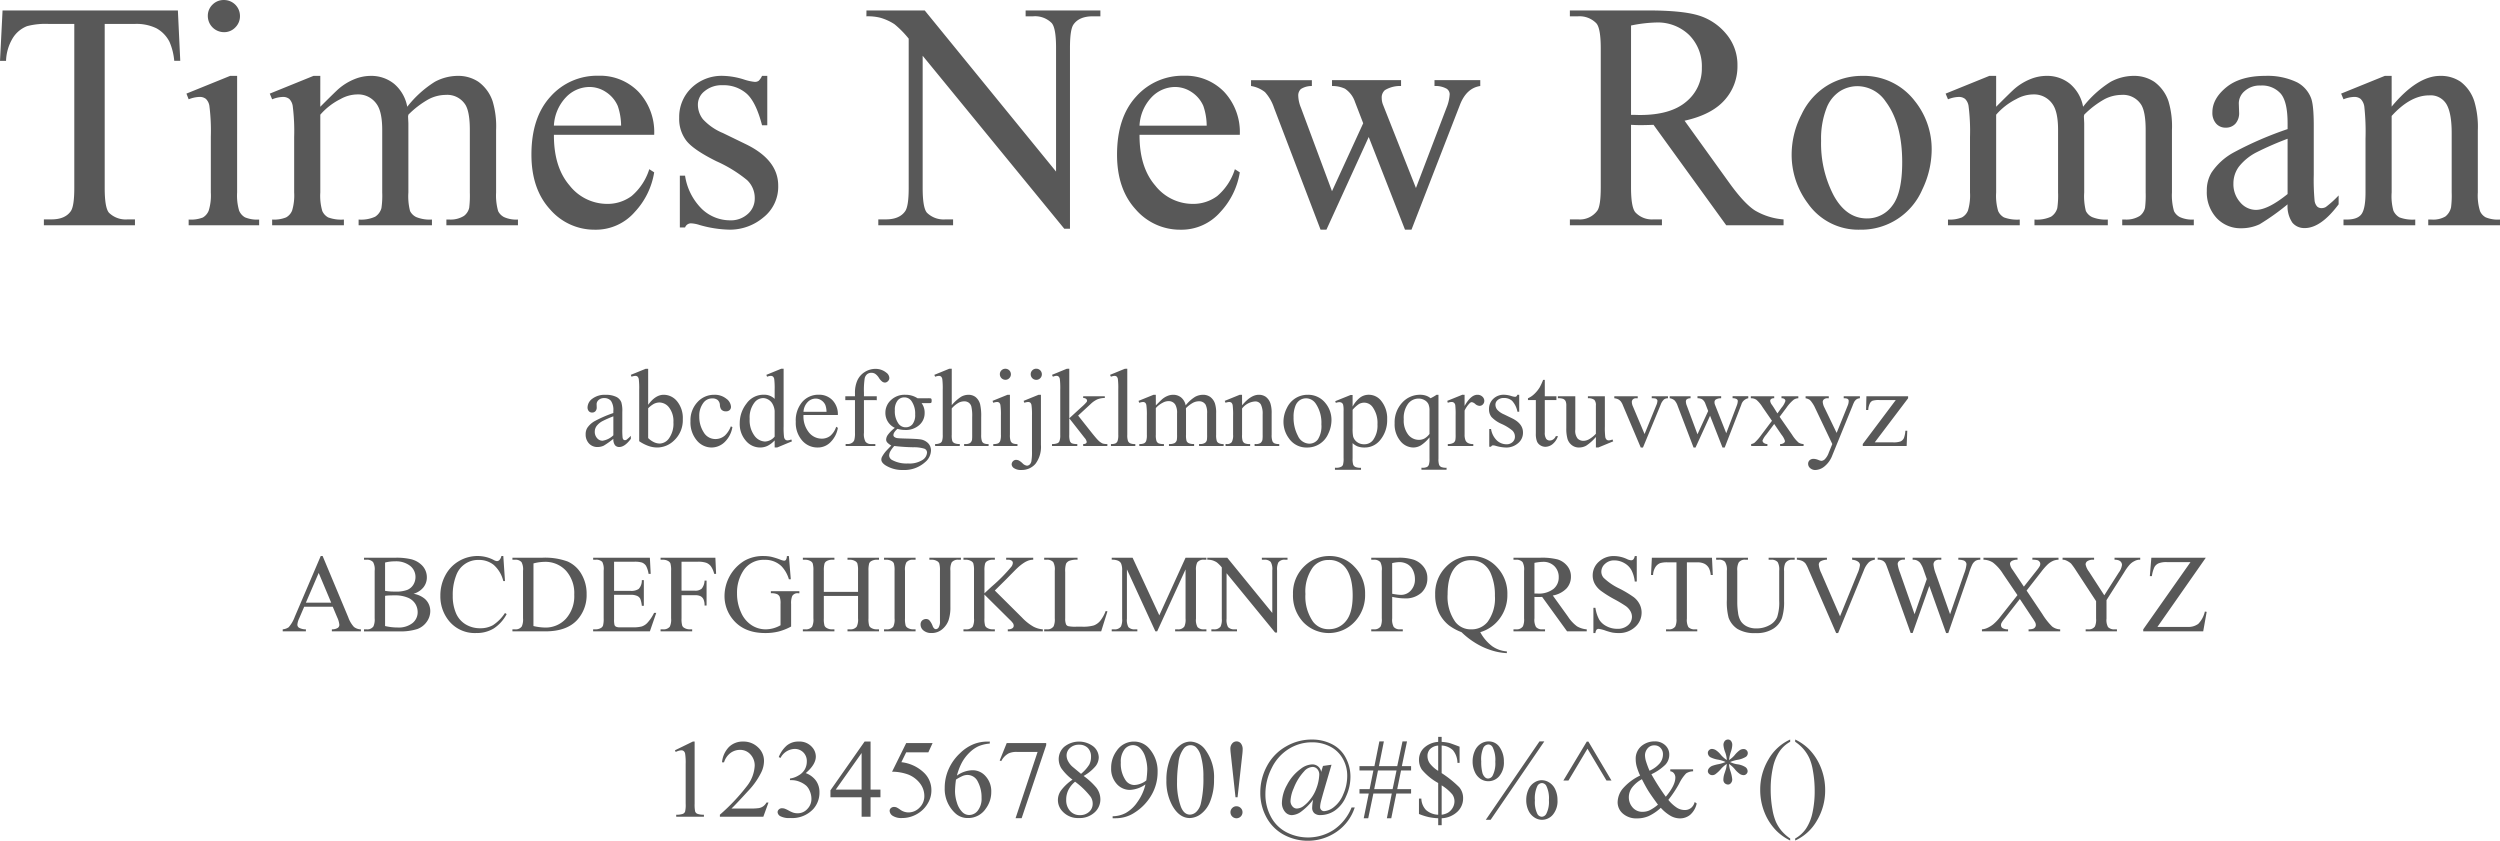 <svg xmlns="http://www.w3.org/2000/svg" width="539.458" height="181.416" viewBox="0 0 539.458 181.416">
  <g id="Group_2126" data-name="Group 2126" transform="translate(7847.823 -7840)">
    <path id="Path_22878" data-name="Path 22878" d="M158.529,19.453a17.692,17.692,0,0,1-2.074,1.477,3.169,3.169,0,0,1-1.348.293,2.415,2.415,0,0,1-1.834-.762,2.8,2.8,0,0,1-.721-2A2.552,2.552,0,0,1,152.9,17.1a4.655,4.655,0,0,1,1.67-1.5,25.982,25.982,0,0,1,3.955-1.711v-.422a3.5,3.5,0,0,0-.51-2.2,1.84,1.84,0,0,0-1.482-.6,1.665,1.665,0,0,0-1.172.4,1.2,1.2,0,0,0-.445.914l.023.68a1.169,1.169,0,0,1-.275.832.943.943,0,0,1-.721.293.912.912,0,0,1-.709-.3,1.2,1.2,0,0,1-.275-.832,2.4,2.4,0,0,1,1.031-1.852,4.453,4.453,0,0,1,2.895-.844,5.021,5.021,0,0,1,2.344.48,2.209,2.209,0,0,1,1.02,1.137,6.405,6.405,0,0,1,.211,2.063v3.645a16.692,16.692,0,0,0,.059,1.881.79.79,0,0,0,.193.463.459.459,0,0,0,.311.117.639.639,0,0,0,.328-.082,7.321,7.321,0,0,0,.949-.855v.656q-1.312,1.758-2.508,1.758a1.14,1.14,0,0,1-.914-.4A2.152,2.152,0,0,1,158.529,19.453Zm0-.762V14.6a23.14,23.14,0,0,0-2.285,1,3.946,3.946,0,0,0-1.324,1.078,2.084,2.084,0,0,0-.4,1.23,2.008,2.008,0,0,0,.5,1.4,1.527,1.527,0,0,0,1.16.557A4.252,4.252,0,0,0,158.529,18.691Zm7.512-6.574Q167.6,9.949,169.4,9.949a3.721,3.721,0,0,1,2.883,1.412,5.678,5.678,0,0,1,1.23,3.861,5.96,5.96,0,0,1-1.9,4.605,5.237,5.237,0,0,1-3.633,1.5,5.718,5.718,0,0,1-1.9-.34,8.74,8.74,0,0,1-1.975-1.02V8.848a16.064,16.064,0,0,0-.088-2.25.985.985,0,0,0-.275-.574.719.719,0,0,0-.469-.152,2.4,2.4,0,0,0-.82.188l-.164-.41,3.223-1.312h.527Zm0,.75v6.422a4.514,4.514,0,0,0,1.236.885,3.053,3.053,0,0,0,1.307.3A2.567,2.567,0,0,0,170.57,19.3a5.432,5.432,0,0,0,.92-3.41,4.837,4.837,0,0,0-.92-3.17,2.682,2.682,0,0,0-2.092-1.107,2.715,2.715,0,0,0-1.242.316A5.385,5.385,0,0,0,166.041,12.867Zm18.176,4.055a5.815,5.815,0,0,1-1.7,3.264,4.086,4.086,0,0,1-2.8,1.143,4.139,4.139,0,0,1-3.187-1.535,6.032,6.032,0,0,1-1.359-4.148,5.72,5.72,0,0,1,1.506-4.113,4.815,4.815,0,0,1,3.615-1.582,3.963,3.963,0,0,1,2.6.838,2.317,2.317,0,0,1,1.02,1.74.953.953,0,0,1-.287.721,1.112,1.112,0,0,1-.8.275,1.248,1.248,0,0,1-1.043-.445,1.852,1.852,0,0,1-.264-.937,1.536,1.536,0,0,0-.475-1.055,1.692,1.692,0,0,0-1.137-.352,2.325,2.325,0,0,0-1.887.867,4.612,4.612,0,0,0-.949,3.035,6.146,6.146,0,0,0,.943,3.393,2.9,2.9,0,0,0,2.549,1.471,3.082,3.082,0,0,0,2.063-.785,5.3,5.3,0,0,0,1.254-1.957Zm9.117,2.871a5.421,5.421,0,0,1-1.535,1.178,3.711,3.711,0,0,1-1.617.357,4,4,0,0,1-3.07-1.471,5.463,5.463,0,0,1-1.312-3.779,6.832,6.832,0,0,1,1.453-4.225,4.492,4.492,0,0,1,3.738-1.916,3.22,3.22,0,0,1,2.344.9V8.859a16.2,16.2,0,0,0-.088-2.262.985.985,0,0,0-.275-.574.719.719,0,0,0-.469-.152,2.47,2.47,0,0,0-.809.188l-.152-.41,3.2-1.312h.527v12.41a16.6,16.6,0,0,0,.088,2.3,1.021,1.021,0,0,0,.281.58.676.676,0,0,0,.451.164,2.549,2.549,0,0,0,.844-.2l.129.41-3.187,1.324h-.539Zm0-.82V13.441a3.739,3.739,0,0,0-.422-1.453,2.433,2.433,0,0,0-.932-.99,2.261,2.261,0,0,0-1.131-.334,2.4,2.4,0,0,0-1.84.926,5.26,5.26,0,0,0-1.066,3.563,5.6,5.6,0,0,0,1.031,3.627,2.956,2.956,0,0,0,2.3,1.26A2.853,2.853,0,0,0,193.334,18.973Zm6.223-4.664a5.513,5.513,0,0,0,1.16,3.75,3.538,3.538,0,0,0,2.754,1.359,2.986,2.986,0,0,0,1.834-.58,4.281,4.281,0,0,0,1.307-1.986l.363.234a5.588,5.588,0,0,1-1.43,2.924,3.818,3.818,0,0,1-2.965,1.318,4.33,4.33,0,0,1-3.311-1.506,5.768,5.768,0,0,1-1.377-4.049,6.122,6.122,0,0,1,1.412-4.295,4.605,4.605,0,0,1,3.545-1.541,3.963,3.963,0,0,1,2.965,1.189,4.361,4.361,0,0,1,1.16,3.182Zm0-.68h4.969a4.593,4.593,0,0,0-.246-1.453,2.327,2.327,0,0,0-.873-1.031,2.2,2.2,0,0,0-1.213-.375,2.417,2.417,0,0,0-1.74.756A3.28,3.28,0,0,0,199.557,13.629Zm13.043-2.52v7.055a3.446,3.446,0,0,0,.328,1.9,1.439,1.439,0,0,0,1.16.516h.973V21h-6.41v-.422h.48a1.619,1.619,0,0,0,.855-.234,1.219,1.219,0,0,0,.533-.633,5.3,5.3,0,0,0,.146-1.547V11.109H208.58v-.844h2.086v-.7a6.443,6.443,0,0,1,.516-2.719,4.221,4.221,0,0,1,1.576-1.8,4.3,4.3,0,0,1,2.385-.686,3.617,3.617,0,0,1,2.262.8,1.5,1.5,0,0,1,.68,1.184.937.937,0,0,1-.3.662.911.911,0,0,1-.656.311,1.054,1.054,0,0,1-.568-.193,3.092,3.092,0,0,1-.732-.832,2.944,2.944,0,0,0-.8-.861,1.517,1.517,0,0,0-.809-.223,1.459,1.459,0,0,0-.914.287,1.608,1.608,0,0,0-.539.891,16.721,16.721,0,0,0-.164,3.111v.773h2.766v.844Zm6.668,5.977a3.526,3.526,0,0,1-2.039-3.246,3.663,3.663,0,0,1,1.2-2.742,4.27,4.27,0,0,1,3.076-1.148,4.683,4.683,0,0,1,2.66.75h2.273a2.99,2.99,0,0,1,.586.029.2.2,0,0,1,.117.1.718.718,0,0,1,.07.375,1.046,1.046,0,0,1-.059.422.241.241,0,0,1-.123.094,2.593,2.593,0,0,1-.592.035h-1.395a3.409,3.409,0,0,1,.656,2.156,3.378,3.378,0,0,1-1.148,2.566,4.349,4.349,0,0,1-3.082,1.066,5.992,5.992,0,0,1-1.629-.234,3.086,3.086,0,0,0-.7.779,1.246,1.246,0,0,0-.182.568.543.543,0,0,0,.193.387,1.417,1.417,0,0,0,.756.27q.328.047,1.641.082,2.414.059,3.129.164a2.941,2.941,0,0,1,1.74.809,2.208,2.208,0,0,1,.65,1.617,3.389,3.389,0,0,1-1.242,2.484,6.7,6.7,0,0,1-4.77,1.711,6.83,6.83,0,0,1-3.82-1.02q-.879-.586-.879-1.219a1.34,1.34,0,0,1,.129-.562,6.553,6.553,0,0,1,.82-1.207q.082-.105,1.2-1.266a3.7,3.7,0,0,1-.861-.65.959.959,0,0,1-.252-.65,1.929,1.929,0,0,1,.334-.961A7.693,7.693,0,0,1,219.268,17.086Zm2.039-6.574a1.83,1.83,0,0,0-1.453.691,3.228,3.228,0,0,0-.586,2.121,4.565,4.565,0,0,0,.8,2.871,1.888,1.888,0,0,0,1.547.773,1.846,1.846,0,0,0,1.465-.668,3.174,3.174,0,0,0,.574-2.1,4.693,4.693,0,0,0-.809-2.918A1.856,1.856,0,0,0,221.307,10.512ZM219.15,21a5.773,5.773,0,0,0-.832,1.113,2.008,2.008,0,0,0-.281.949,1.187,1.187,0,0,0,.68.984,6.475,6.475,0,0,0,3.387.727,5.238,5.238,0,0,0,3.111-.744,2.045,2.045,0,0,0,1-1.588.888.888,0,0,0-.6-.867,7.829,7.829,0,0,0-2.414-.3A38.576,38.576,0,0,1,219.15,21Zm12.4-16.664v7.852a9.029,9.029,0,0,1,2.063-1.834,3.224,3.224,0,0,1,1.523-.4,2.5,2.5,0,0,1,1.57.5,2.976,2.976,0,0,1,.973,1.582,11.2,11.2,0,0,1,.223,2.742v3.8a3.968,3.968,0,0,0,.164,1.395.916.916,0,0,0,.4.445,2.244,2.244,0,0,0,1.031.164V21h-5.273v-.422h.246a1.757,1.757,0,0,0,1.043-.229,1.212,1.212,0,0,0,.41-.674,9.3,9.3,0,0,0,.035-1.1v-3.8a9.122,9.122,0,0,0-.182-2.309,1.556,1.556,0,0,0-.58-.826,1.648,1.648,0,0,0-.961-.275,2.711,2.711,0,0,0-1.2.3,5.7,5.7,0,0,0-1.488,1.23v5.672a4.417,4.417,0,0,0,.123,1.371,1,1,0,0,0,.457.451,2.611,2.611,0,0,0,1.154.182V21h-5.32v-.422a2.375,2.375,0,0,0,1.125-.223.837.837,0,0,0,.375-.445,4.047,4.047,0,0,0,.141-1.336V8.859a16.2,16.2,0,0,0-.088-2.262,1.009,1.009,0,0,0-.27-.574.732.732,0,0,0-.486-.152,2.86,2.86,0,0,0-.8.188l-.164-.41,3.211-1.312Zm11.578,0a1.18,1.18,0,0,1,1.184,1.184,1.161,1.161,0,0,1-.346.844,1.132,1.132,0,0,1-.838.352,1.2,1.2,0,0,1-1.2-1.2,1.141,1.141,0,0,1,.346-.838A1.155,1.155,0,0,1,243.127,4.336Zm.973,5.613v8.625a3.951,3.951,0,0,0,.146,1.342,1.028,1.028,0,0,0,.434.5,2.321,2.321,0,0,0,1.049.164V21h-5.215v-.422a2.427,2.427,0,0,0,1.055-.152,1.045,1.045,0,0,0,.428-.5,3.788,3.788,0,0,0,.158-1.348V14.438a14.629,14.629,0,0,0-.105-2.262.919.919,0,0,0-.258-.521.728.728,0,0,0-.48-.146,2.346,2.346,0,0,0-.8.176l-.164-.422,3.234-1.312Zm5.684-5.625a1.2,1.2,0,0,1,1.207,1.207,1.151,1.151,0,0,1-.352.844,1.164,1.164,0,0,1-.855.352,1.2,1.2,0,0,1-1.2-1.2,1.164,1.164,0,0,1,.352-.855A1.151,1.151,0,0,1,249.783,4.324Zm1.008,5.625v10.8a6.071,6.071,0,0,1-1.172,4.09,3.862,3.862,0,0,1-3.047,1.336,2.636,2.636,0,0,1-1.582-.387,1.049,1.049,0,0,1-.516-.8.969.969,0,0,1,.287-.7.914.914,0,0,1,.674-.293,1.425,1.425,0,0,1,.621.152,3.823,3.823,0,0,1,.768.592,1.6,1.6,0,0,0,.955.51.873.873,0,0,0,.551-.217,1.317,1.317,0,0,0,.4-.727,11.515,11.515,0,0,0,.129-2.209V14.461a14.606,14.606,0,0,0-.105-2.273.932.932,0,0,0-.258-.533.728.728,0,0,0-.48-.146,2.346,2.346,0,0,0-.8.176l-.164-.422,3.234-1.312Zm6.117-5.613V15.023l2.73-2.5a9.147,9.147,0,0,0,1.008-1.008.5.5,0,0,0,.094-.281.521.521,0,0,0-.193-.4,1.049,1.049,0,0,0-.639-.193v-.375h4.664v.375a4.413,4.413,0,0,0-1.6.293,5.167,5.167,0,0,0-1.4.961l-2.754,2.543,2.754,3.48q1.148,1.441,1.547,1.828a3.18,3.18,0,0,0,.984.715,3.065,3.065,0,0,0,1.02.117V21h-5.215v-.422a1.092,1.092,0,0,0,.6-.135.413.413,0,0,0,.158-.346,1.8,1.8,0,0,0-.469-.867l-3.293-4.207v3.563a4.049,4.049,0,0,0,.146,1.371.932.932,0,0,0,.416.469,3.141,3.141,0,0,0,1.172.152V21h-5.461v-.422a2.931,2.931,0,0,0,1.23-.2.846.846,0,0,0,.375-.4,3.555,3.555,0,0,0,.176-1.336V8.871a17.483,17.483,0,0,0-.082-2.279.986.986,0,0,0-.27-.574.737.737,0,0,0-.492-.158,2.216,2.216,0,0,0-.738.2l-.2-.41,3.188-1.312Zm12.516,0V18.574a3.894,3.894,0,0,0,.146,1.336,1.038,1.038,0,0,0,.451.5,2.593,2.593,0,0,0,1.137.17V21H265.9v-.422a2.274,2.274,0,0,0,1.008-.152,1.016,1.016,0,0,0,.422-.5,3.924,3.924,0,0,0,.152-1.348V8.824a16.9,16.9,0,0,0-.082-2.232.977.977,0,0,0-.264-.568.7.7,0,0,0-.463-.152,2.188,2.188,0,0,0-.773.188l-.2-.41,3.2-1.312Zm6.164,7.9q1.172-1.172,1.383-1.348a4.185,4.185,0,0,1,1.137-.691,3.205,3.205,0,0,1,1.207-.246,2.677,2.677,0,0,1,1.734.586,2.9,2.9,0,0,1,.973,1.7,7.962,7.962,0,0,1,2.039-1.846,3.621,3.621,0,0,1,1.711-.439,2.681,2.681,0,0,1,1.518.439,2.921,2.921,0,0,1,1.049,1.436,6.468,6.468,0,0,1,.258,2.133v4.617a4.2,4.2,0,0,0,.152,1.383,1,1,0,0,0,.434.439,2.178,2.178,0,0,0,1.031.182V21h-5.3v-.422h.223a1.864,1.864,0,0,0,1.078-.27,1.044,1.044,0,0,0,.387-.6,7.513,7.513,0,0,0,.047-1.137V13.957a3.907,3.907,0,0,0-.316-1.852,1.586,1.586,0,0,0-1.465-.75,2.792,2.792,0,0,0-1.248.311A6.766,6.766,0,0,0,282.1,12.82l-.023.129.023.5v5.121a4.417,4.417,0,0,0,.123,1.371,1,1,0,0,0,.463.451,2.653,2.653,0,0,0,1.16.182V21h-5.426v-.422a2.486,2.486,0,0,0,1.225-.211,1.1,1.1,0,0,0,.463-.633,6.234,6.234,0,0,0,.059-1.16V13.957a3.489,3.489,0,0,0-.387-1.887,1.651,1.651,0,0,0-1.441-.75,2.588,2.588,0,0,0-1.254.34,4.825,4.825,0,0,0-1.5,1.16v5.754a3.987,3.987,0,0,0,.146,1.371,1.008,1.008,0,0,0,.434.475,2.794,2.794,0,0,0,1.166.158V21h-5.309v-.422a2.364,2.364,0,0,0,1.031-.158,1.013,1.013,0,0,0,.445-.5,3.868,3.868,0,0,0,.152-1.342v-4.1a14.867,14.867,0,0,0-.105-2.285.932.932,0,0,0-.258-.533.728.728,0,0,0-.48-.146,2.252,2.252,0,0,0-.785.176l-.176-.422,3.234-1.312h.5Zm18.609-.012q1.887-2.273,3.6-2.273a2.584,2.584,0,0,1,1.512.439,2.944,2.944,0,0,1,1.008,1.447,6.7,6.7,0,0,1,.258,2.156v4.582a3.861,3.861,0,0,0,.164,1.383.963.963,0,0,0,.416.457,2.358,2.358,0,0,0,1.061.164V21H296.9v-.422h.223a1.787,1.787,0,0,0,1.049-.229,1.2,1.2,0,0,0,.416-.674,6.847,6.847,0,0,0,.047-1.1V14.18a4.462,4.462,0,0,0-.381-2.127,1.36,1.36,0,0,0-1.283-.662,3.864,3.864,0,0,0-2.777,1.523v5.66a4.046,4.046,0,0,0,.129,1.348,1.085,1.085,0,0,0,.451.5,2.794,2.794,0,0,0,1.166.158V21h-5.309v-.422h.234a1.261,1.261,0,0,0,1.107-.416,3.035,3.035,0,0,0,.287-1.588V14.59a17.317,17.317,0,0,0-.088-2.355,1.009,1.009,0,0,0-.27-.574.732.732,0,0,0-.486-.152,2.252,2.252,0,0,0-.785.176l-.176-.422,3.234-1.312h.5Zm14.121-2.273a4.757,4.757,0,0,1,3.914,1.852,5.686,5.686,0,0,1,1.254,3.633,6.841,6.841,0,0,1-.691,2.918,4.91,4.91,0,0,1-4.605,2.977,4.549,4.549,0,0,1-3.855-1.934,5.991,5.991,0,0,1-1.207-3.656,6.487,6.487,0,0,1,.732-2.936,5,5,0,0,1,1.928-2.156A4.946,4.946,0,0,1,308.318,9.949Zm-.363.762a2.444,2.444,0,0,0-1.248.369,2.588,2.588,0,0,0-1.014,1.295,6.231,6.231,0,0,0-.387,2.379,8.288,8.288,0,0,0,.932,4.043,2.773,2.773,0,0,0,2.455,1.7,2.288,2.288,0,0,0,1.875-.937,5.329,5.329,0,0,0,.738-3.223,7.346,7.346,0,0,0-1.23-4.5A2.536,2.536,0,0,0,307.955,10.711Zm6.34.621L317.6,10h.445V12.5a6.085,6.085,0,0,1,1.67-1.986,3.092,3.092,0,0,1,1.764-.568,3.4,3.4,0,0,1,2.7,1.266,5.982,5.982,0,0,1,1.324,4.031A6.711,6.711,0,0,1,323.9,19.84a4.219,4.219,0,0,1-3.3,1.488,4.133,4.133,0,0,1-1.5-.246,3.513,3.513,0,0,1-1.055-.7v3.27a4.354,4.354,0,0,0,.135,1.4,1,1,0,0,0,.469.475,2.882,2.882,0,0,0,1.213.176v.434h-5.625V25.7h.293a2.128,2.128,0,0,0,1.1-.246.843.843,0,0,0,.346-.416,4.99,4.99,0,0,0,.123-1.459V13.43a5.522,5.522,0,0,0-.094-1.324.8.8,0,0,0-.3-.422.97.97,0,0,0-.557-.141,2.12,2.12,0,0,0-.715.164Zm3.75,1.863V17.2a8.594,8.594,0,0,0,.105,1.711,2.192,2.192,0,0,0,.8,1.2,2.483,2.483,0,0,0,1.611.516,2.31,2.31,0,0,0,1.9-.914,5.286,5.286,0,0,0,.949-3.363,5.857,5.857,0,0,0-1.078-3.785,2.243,2.243,0,0,0-1.781-.914,2.425,2.425,0,0,0-1.113.281A6.533,6.533,0,0,0,318.045,13.2Zm18.527-3.246v13.8a3.806,3.806,0,0,0,.141,1.324,1.014,1.014,0,0,0,.439.457,2.752,2.752,0,0,0,1.166.164v.434H332.9V25.7h.223a2.108,2.108,0,0,0,1-.187.9.9,0,0,0,.375-.463,3.9,3.9,0,0,0,.141-1.295V19.137a7.853,7.853,0,0,1-1.863,1.729,3.246,3.246,0,0,1-1.652.463,3.615,3.615,0,0,1-2.783-1.418,5.608,5.608,0,0,1-1.225-3.8,6.223,6.223,0,0,1,1.617-4.447,5.168,5.168,0,0,1,3.9-1.717,3.871,3.871,0,0,1,1.23.188,3.044,3.044,0,0,1,1.008.563,10.217,10.217,0,0,0,1.3-.75ZM334.639,18.4V13.359a3.416,3.416,0,0,0-.229-1.383,1.956,1.956,0,0,0-.814-.855,2.524,2.524,0,0,0-1.324-.352,2.85,2.85,0,0,0-2.25,1.113,5.147,5.147,0,0,0-.937,3.375,4.965,4.965,0,0,0,.955,3.293,2.922,2.922,0,0,0,2.3,1.125,2.5,2.5,0,0,0,1.23-.3A3.64,3.64,0,0,0,334.639,18.4Zm7.57-8.449v2.414q1.348-2.414,2.766-2.414a1.5,1.5,0,0,1,1.066.393,1.207,1.207,0,0,1,.422.908,1.073,1.073,0,0,1-.3.773.974.974,0,0,1-.727.316,1.548,1.548,0,0,1-.92-.4,1.519,1.519,0,0,0-.756-.4.7.7,0,0,0-.457.234,5.639,5.639,0,0,0-1.09,1.582v5.145a3.185,3.185,0,0,0,.223,1.348,1.214,1.214,0,0,0,.539.527,2.368,2.368,0,0,0,1.113.211V21h-5.5v-.422a2.282,2.282,0,0,0,1.219-.258,1,1,0,0,0,.41-.6,6.028,6.028,0,0,0,.059-1.137v-4.16a17.288,17.288,0,0,0-.076-2.232.874.874,0,0,0-.281-.521.79.79,0,0,0-.51-.164,2.317,2.317,0,0,0-.82.176l-.117-.422,3.246-1.312Zm11.789,0v3.656h-.387a4.751,4.751,0,0,0-1.143-2.344,2.569,2.569,0,0,0-1.775-.621,1.959,1.959,0,0,0-1.324.434,1.258,1.258,0,0,0-.5.961,1.745,1.745,0,0,0,.375,1.125,4.17,4.17,0,0,0,1.477,1.02l1.711.832q2.379,1.16,2.379,3.059a2.889,2.889,0,0,1-1.107,2.361,3.84,3.84,0,0,1-2.479.9,8.525,8.525,0,0,1-2.25-.352,2.287,2.287,0,0,0-.633-.117.466.466,0,0,0-.422.3h-.387V17.332h.387A4.362,4.362,0,0,0,349.17,19.8a3.026,3.026,0,0,0,2.074.832,1.858,1.858,0,0,0,1.318-.475,1.506,1.506,0,0,0,.51-1.143,1.818,1.818,0,0,0-.568-1.359,9.927,9.927,0,0,0-2.268-1.395,6.719,6.719,0,0,1-2.227-1.523,2.64,2.64,0,0,1-.527-1.687,2.977,2.977,0,0,1,.908-2.215,3.214,3.214,0,0,1,2.35-.891,5.522,5.522,0,0,1,1.535.27,3.626,3.626,0,0,0,.8.176.467.467,0,0,0,.293-.082,1.125,1.125,0,0,0,.246-.363Zm5.52-3.211v3.527h2.508v.82h-2.508v6.961a2.338,2.338,0,0,0,.3,1.406.949.949,0,0,0,.768.363,1.343,1.343,0,0,0,.75-.24,1.545,1.545,0,0,0,.563-.709h.457a3.677,3.677,0,0,1-1.16,1.729,2.5,2.5,0,0,1-1.547.58,2.08,2.08,0,0,1-1.055-.3,1.807,1.807,0,0,1-.762-.855,4.491,4.491,0,0,1-.246-1.717V11.086h-1.7V10.7a4.45,4.45,0,0,0,1.318-.873,6.941,6.941,0,0,0,1.2-1.459,13.125,13.125,0,0,0,.75-1.629Zm12.961,3.527v6.5a16.327,16.327,0,0,0,.088,2.279,1.021,1.021,0,0,0,.281.58.676.676,0,0,0,.451.164,2.086,2.086,0,0,0,.82-.2l.164.41-3.211,1.324h-.527V19.055a9.779,9.779,0,0,1-2.109,1.887,3.221,3.221,0,0,1-1.535.387,2.453,2.453,0,0,1-1.564-.521,2.7,2.7,0,0,1-.92-1.342,8.111,8.111,0,0,1-.258-2.32V12.352a2.362,2.362,0,0,0-.164-1.055,1.092,1.092,0,0,0-.486-.451,2.856,2.856,0,0,0-1.166-.146v-.434H366.1v7.184a2.683,2.683,0,0,0,.521,1.969,1.818,1.818,0,0,0,1.26.469,2.626,2.626,0,0,0,1.143-.316,6.184,6.184,0,0,0,1.518-1.207V12.281a1.722,1.722,0,0,0-.334-1.236,2.164,2.164,0,0,0-1.389-.346v-.434Zm2.039,0h5.051V10.7h-.328a.99.99,0,0,0-.7.223.776.776,0,0,0-.24.6,2.5,2.5,0,0,0,.246.973l2.5,5.93,2.508-6.152a2.923,2.923,0,0,0,.27-1,.391.391,0,0,0-.094-.27.646.646,0,0,0-.328-.24,3.2,3.2,0,0,0-.809-.064v-.434h3.5V10.7a1.521,1.521,0,0,0-.844.246,3,3,0,0,0-.738,1.172l-3.809,9.211h-.48l-3.832-9.059a3.5,3.5,0,0,0-.492-.908,1.942,1.942,0,0,0-.6-.463,2.934,2.934,0,0,0-.785-.2Zm11.953,0h4.5V10.7a1.46,1.46,0,0,0-.814.223.646.646,0,0,0-.193.5,2.52,2.52,0,0,0,.2.879l2.3,6.176,2.309-5.027-.609-1.582a1.887,1.887,0,0,0-.738-.973,2.156,2.156,0,0,0-.961-.2v-.434h5.109V10.7a2.165,2.165,0,0,0-1.2.3.72.72,0,0,0-.234.6,1.345,1.345,0,0,0,.094.48l2.438,6.164,2.262-5.941a3.105,3.105,0,0,0,.234-1.008.5.5,0,0,0-.229-.4,1.681,1.681,0,0,0-.9-.2v-.434h3.387V10.7a1.932,1.932,0,0,0-1.5,1.383l-3.586,9.246h-.48l-2.684-6.855-3.129,6.855h-.434L388.17,12.3a3.235,3.235,0,0,0-.668-1.154,2.228,2.228,0,0,0-1.031-.451Zm17.5,0h5.051V10.7a1.056,1.056,0,0,0-.674.164.541.541,0,0,0-.193.434,1.841,1.841,0,0,0,.41.867q.129.188.387.586l.762,1.219.879-1.219a4.191,4.191,0,0,0,.844-1.465.527.527,0,0,0-.2-.416.987.987,0,0,0-.645-.17v-.434h3.633V10.7a1.979,1.979,0,0,0-1,.316,8.313,8.313,0,0,0-1.57,1.734l-1.465,1.957,2.672,3.844a7.932,7.932,0,0,0,1.406,1.705,2.1,2.1,0,0,0,1.09.322V21h-5.062v-.422a1.282,1.282,0,0,0,.82-.234.513.513,0,0,0,.223-.434,4.109,4.109,0,0,0-.75-1.359l-1.57-2.3-1.723,2.3a4.514,4.514,0,0,0-.8,1.266.667.667,0,0,0,.264.51,1.27,1.27,0,0,0,.791.252V21h-3.5v-.422a1.584,1.584,0,0,0,.738-.293,10.731,10.731,0,0,0,1.5-1.734l2.25-2.988L406.5,12.609a6.652,6.652,0,0,0-1.342-1.588,2.071,2.071,0,0,0-1.189-.322Zm11.824,0h5V10.7h-.246a1.18,1.18,0,0,0-.791.229.722.722,0,0,0-.264.568,3.219,3.219,0,0,0,.387,1.266l2.613,5.414,2.4-5.93a2.465,2.465,0,0,0,.2-.949.51.51,0,0,0-.082-.316.626.626,0,0,0-.293-.205,2.219,2.219,0,0,0-.7-.076v-.434h3.492V10.7a1.665,1.665,0,0,0-.668.188,1.942,1.942,0,0,0-.516.527,7.313,7.313,0,0,0-.4.9l-4.371,10.711a5.533,5.533,0,0,1-1.658,2.355,3.257,3.257,0,0,1-1.975.8,1.641,1.641,0,0,1-1.137-.4,1.2,1.2,0,0,1-.445-.914,1.028,1.028,0,0,1,.322-.791,1.251,1.251,0,0,1,.885-.3,3.157,3.157,0,0,1,1.055.258,2.51,2.51,0,0,0,.586.176,1.219,1.219,0,0,0,.768-.363,3.828,3.828,0,0,0,.838-1.406l.762-1.863-3.855-8.1a6.485,6.485,0,0,0-.562-.9,2.652,2.652,0,0,0-.48-.551,2.642,2.642,0,0,0-.867-.328Zm21.938,7.441L437.6,21h-9.469v-.422l7.125-9.492H431.74a4.723,4.723,0,0,0-1.488.146,1.177,1.177,0,0,0-.574.557,3.428,3.428,0,0,0-.363,1.453h-.469l.07-2.977h9V10.7l-7.2,9.516h3.914a4.519,4.519,0,0,0,1.67-.205,1.547,1.547,0,0,0,.709-.721,5.563,5.563,0,0,0,.316-1.582ZM97.973,55.68H91.82l-1.078,2.508a3.97,3.97,0,0,0-.4,1.383.8.8,0,0,0,.346.639,3.02,3.02,0,0,0,1.494.357V61h-5v-.434a2.7,2.7,0,0,0,1.289-.457,7.179,7.179,0,0,0,1.324-2.285l5.59-13.078h.41l5.531,13.219a6.026,6.026,0,0,0,1.213,2.068,2.472,2.472,0,0,0,1.518.533V61h-6.27v-.434a2.35,2.35,0,0,0,1.283-.316.816.816,0,0,0,.334-.656,4.859,4.859,0,0,0-.469-1.629Zm-.328-.867-2.7-6.422-2.766,6.422Zm17.766-1.922a5.1,5.1,0,0,1,2.473,1.125,3.5,3.5,0,0,1,1.137,2.637,3.927,3.927,0,0,1-.75,2.268,4.287,4.287,0,0,1-2.057,1.582,11.93,11.93,0,0,1-3.99.5h-7.5v-.434h.6a1.608,1.608,0,0,0,1.43-.633,3.652,3.652,0,0,0,.27-1.746V47.922a3.22,3.22,0,0,0-.34-1.863,1.722,1.722,0,0,0-1.359-.516h-.6v-.434h6.867a13.563,13.563,0,0,1,3.082.281,4.949,4.949,0,0,1,2.684,1.494,3.664,3.664,0,0,1,.926,2.467,3.413,3.413,0,0,1-.727,2.139A4.26,4.26,0,0,1,115.41,52.891Zm-6.141-.633a8.886,8.886,0,0,0,.99.123q.557.041,1.225.041a6.85,6.85,0,0,0,2.572-.369,2.758,2.758,0,0,0,1.318-1.131,3.175,3.175,0,0,0,.457-1.664,3.039,3.039,0,0,0-1.137-2.379,4.93,4.93,0,0,0-3.316-.984,7.959,7.959,0,0,0-2.109.258Zm0,7.594a11.809,11.809,0,0,0,2.684.316,4.836,4.836,0,0,0,3.234-.955,2.991,2.991,0,0,0,1.113-2.361,3.461,3.461,0,0,0-.5-1.781,3.377,3.377,0,0,0-1.641-1.348,7.085,7.085,0,0,0-2.812-.492q-.727,0-1.242.023a6.329,6.329,0,0,0-.832.082Zm25.512-15.105.363,5.4h-.363a6.8,6.8,0,0,0-2.074-3.492,5.053,5.053,0,0,0-3.234-1.066,5.011,5.011,0,0,0-4.869,3.363,11.4,11.4,0,0,0-.732,4.371,9.282,9.282,0,0,0,.691,3.738,5.18,5.18,0,0,0,2.08,2.426,5.982,5.982,0,0,0,3.17.844,5.5,5.5,0,0,0,2.73-.662,9,9,0,0,0,2.6-2.631l.363.234a8.343,8.343,0,0,1-2.789,3.105,7.059,7.059,0,0,1-3.785.984,7.165,7.165,0,0,1-6.117-2.93A8.376,8.376,0,0,1,121.2,53.3a9.115,9.115,0,0,1,1.066-4.371,7.716,7.716,0,0,1,2.936-3.088,7.931,7.931,0,0,1,4.084-1.1,7.485,7.485,0,0,1,3.4.844,1.844,1.844,0,0,0,.7.258.774.774,0,0,0,.551-.223,1.826,1.826,0,0,0,.434-.879ZM136.75,61v-.434h.6a1.578,1.578,0,0,0,1.43-.645,3.673,3.673,0,0,0,.258-1.734V47.922a3.28,3.28,0,0,0-.328-1.863,1.722,1.722,0,0,0-1.359-.516h-.6v-.434h6.469a14.126,14.126,0,0,1,5.42.809,6.448,6.448,0,0,1,2.988,2.7,8.315,8.315,0,0,1,1.131,4.359,7.951,7.951,0,0,1-2.016,5.543Q148.48,61,143.852,61Zm4.535-1.148a11.969,11.969,0,0,0,2.5.328,5.926,5.926,0,0,0,4.512-1.91,7.264,7.264,0,0,0,1.793-5.18,7.255,7.255,0,0,0-1.793-5.191,6.053,6.053,0,0,0-4.605-1.9,9.951,9.951,0,0,0-2.4.34Zm17.4-13.875v6.281h3.492a2.847,2.847,0,0,0,1.816-.41,2.64,2.64,0,0,0,.68-1.9h.434V55.48h-.434a6.048,6.048,0,0,0-.328-1.488,1.467,1.467,0,0,0-.691-.645,3.53,3.53,0,0,0-1.477-.234h-3.492v5.238a4.866,4.866,0,0,0,.094,1.283.737.737,0,0,0,.328.363,1.993,1.993,0,0,0,.891.135h2.7a7.3,7.3,0,0,0,1.957-.187,2.919,2.919,0,0,0,1.172-.738,9.017,9.017,0,0,0,1.488-2.191h.469L166.41,61H154.164v-.434h.563a2.229,2.229,0,0,0,1.066-.27.986.986,0,0,0,.51-.562,5.515,5.515,0,0,0,.135-1.535V47.875a3.417,3.417,0,0,0-.3-1.863,1.815,1.815,0,0,0-1.406-.469h-.562v-.434H166.41l.176,3.48h-.457a5.491,5.491,0,0,0-.545-1.723,1.871,1.871,0,0,0-.885-.715,5.308,5.308,0,0,0-1.652-.176Zm14.555,0v6.246h2.895a2.062,2.062,0,0,0,1.459-.439,2.907,2.907,0,0,0,.615-1.74h.434v5.379h-.434a3.141,3.141,0,0,0-.24-1.359,1.52,1.52,0,0,0-.633-.65,2.615,2.615,0,0,0-1.2-.217h-2.895v4.992a5.262,5.262,0,0,0,.152,1.594,1.049,1.049,0,0,0,.492.5,2.221,2.221,0,0,0,1.078.281h.574V61h-6.82v-.434h.563a1.7,1.7,0,0,0,1.43-.574,3.569,3.569,0,0,0,.281-1.8V47.922a5.262,5.262,0,0,0-.152-1.594,1.056,1.056,0,0,0-.48-.5,2.177,2.177,0,0,0-1.078-.281h-.562v-.434h11.824L180.7,48.6h-.41a4.8,4.8,0,0,0-.709-1.635,2.328,2.328,0,0,0-1-.756,5.319,5.319,0,0,0-1.834-.234Zm23.168-1.23.41,5.016h-.41a6.859,6.859,0,0,0-1.605-2.824,5.025,5.025,0,0,0-3.645-1.371,5.183,5.183,0,0,0-4.617,2.4,8.631,8.631,0,0,0-1.324,4.828,9.653,9.653,0,0,0,.879,4.148,6.169,6.169,0,0,0,2.3,2.748,5.527,5.527,0,0,0,2.924.873,6.458,6.458,0,0,0,1.7-.223,6.777,6.777,0,0,0,1.582-.656V55.094a4.248,4.248,0,0,0-.182-1.564,1.226,1.226,0,0,0-.562-.562,3.253,3.253,0,0,0-1.342-.193v-.445h6.152v.445h-.293a1.308,1.308,0,0,0-1.254.609,4.116,4.116,0,0,0-.234,1.711v4.863a11.906,11.906,0,0,1-2.66,1.066,11.642,11.642,0,0,1-2.918.34q-4.605,0-7-2.953a7.887,7.887,0,0,1-1.793-5.109,8.956,8.956,0,0,1,4.289-7.535,8.036,8.036,0,0,1,4.125-1.02,8.126,8.126,0,0,1,1.576.141,14.4,14.4,0,0,1,2.01.621,3.242,3.242,0,0,0,.879.246.469.469,0,0,0,.381-.205,1.567,1.567,0,0,0,.193-.8Zm7.535,7.734h7.383V47.934a5.32,5.32,0,0,0-.152-1.605,1.049,1.049,0,0,0-.492-.5,2.156,2.156,0,0,0-1.066-.281h-.562v-.434h6.8v.434h-.562a2.229,2.229,0,0,0-1.066.27.985.985,0,0,0-.51.568,5.65,5.65,0,0,0-.135,1.553V58.188a5.262,5.262,0,0,0,.152,1.594,1.056,1.056,0,0,0,.48.5,2.221,2.221,0,0,0,1.078.281h.563V61h-6.8v-.434h.563a1.682,1.682,0,0,0,1.418-.574,3.444,3.444,0,0,0,.293-1.8v-4.84h-7.383v4.84a5.262,5.262,0,0,0,.152,1.594,1.049,1.049,0,0,0,.492.5,2.156,2.156,0,0,0,1.066.281h.574V61h-6.809v-.434h.563a1.7,1.7,0,0,0,1.43-.574,3.569,3.569,0,0,0,.281-1.8V47.934a5.32,5.32,0,0,0-.152-1.605,1.056,1.056,0,0,0-.48-.5,2.221,2.221,0,0,0-1.078-.281h-.562v-.434h6.809v.434h-.574a2.229,2.229,0,0,0-1.066.27,1.015,1.015,0,0,0-.5.568,5.424,5.424,0,0,0-.141,1.553Zm19.8,8.086V61h-6.809v-.434h.563a1.7,1.7,0,0,0,1.43-.574,3.569,3.569,0,0,0,.281-1.8V47.922a5.262,5.262,0,0,0-.152-1.594,1.056,1.056,0,0,0-.48-.5,2.221,2.221,0,0,0-1.078-.281h-.562v-.434h6.809v.434h-.574a1.682,1.682,0,0,0-1.418.574,3.444,3.444,0,0,0-.293,1.8V58.188a5.262,5.262,0,0,0,.152,1.594,1.049,1.049,0,0,0,.492.5,2.156,2.156,0,0,0,1.066.281Zm2.977-15.023v-.434h6.809v.434h-.574a1.682,1.682,0,0,0-1.418.574,3.569,3.569,0,0,0-.281,1.8v7.77a8.919,8.919,0,0,1-.393,2.906,4.514,4.514,0,0,1-1.354,1.939,3.439,3.439,0,0,1-2.32.826,2.571,2.571,0,0,1-1.734-.545,1.615,1.615,0,0,1-.633-1.248,1.176,1.176,0,0,1,.293-.867,1.276,1.276,0,0,1,.9-.363,1.032,1.032,0,0,1,.674.246,3.965,3.965,0,0,1,.756,1.313q.27.633.691.633a.755.755,0,0,0,.592-.387,2.483,2.483,0,0,0,.275-1.371V47.922a5.262,5.262,0,0,0-.152-1.594,1.049,1.049,0,0,0-.492-.5,2.156,2.156,0,0,0-1.066-.281Zm14.121,6.645,5.859,5.824a10.7,10.7,0,0,0,2.461,1.963,5.252,5.252,0,0,0,2.039.592V61h-7.559v-.434a1.633,1.633,0,0,0,.979-.229.645.645,0,0,0,.3-.51,1.111,1.111,0,0,0-.111-.5,4.465,4.465,0,0,0-.732-.832L238.6,53.066v5.121a5.262,5.262,0,0,0,.152,1.594,1.049,1.049,0,0,0,.492.5,2.156,2.156,0,0,0,1.066.281h.539V61h-6.773v-.434h.563a1.7,1.7,0,0,0,1.43-.574,3.569,3.569,0,0,0,.281-1.8V47.922a5.392,5.392,0,0,0-.152-1.605,1.071,1.071,0,0,0-.48-.492,2.221,2.221,0,0,0-1.078-.281h-.562v-.434h6.773v.434h-.539a2.274,2.274,0,0,0-1.066.27,1.016,1.016,0,0,0-.5.563,5.356,5.356,0,0,0-.141,1.547v4.863q.234-.223,1.605-1.488a35.251,35.251,0,0,0,4.207-4.254,1.536,1.536,0,0,0,.316-.82.606.606,0,0,0-.246-.475,1.311,1.311,0,0,0-.832-.205h-.363v-.434h5.836v.434a3.473,3.473,0,0,0-.937.141,4.813,4.813,0,0,0-1.031.5,10.1,10.1,0,0,0-1.5,1.189q-.258.234-2.379,2.4Zm23.918,4.418.387.082L263.793,61h-12.3v-.434h.6a1.6,1.6,0,0,0,1.441-.656,3.783,3.783,0,0,0,.246-1.734V47.922a3.28,3.28,0,0,0-.328-1.863,1.722,1.722,0,0,0-1.359-.516h-.6v-.434h7.2v.434a4.39,4.39,0,0,0-1.775.234,1.433,1.433,0,0,0-.7.621,5.113,5.113,0,0,0-.187,1.793v9.984a3.248,3.248,0,0,0,.188,1.336.837.837,0,0,0,.434.363,7.607,7.607,0,0,0,1.828.117h1.16a8.406,8.406,0,0,0,2.566-.27,3.342,3.342,0,0,0,1.348-.955A7.827,7.827,0,0,0,264.766,56.605ZM275.488,61l-6.141-13.371V58.246a3.251,3.251,0,0,0,.316,1.828,1.737,1.737,0,0,0,1.371.492h.563V61h-5.531v-.434h.563a1.614,1.614,0,0,0,1.43-.609,3.556,3.556,0,0,0,.258-1.711V47.863a3.631,3.631,0,0,0-.234-1.523,1.3,1.3,0,0,0-.6-.568,3.237,3.237,0,0,0-1.412-.229v-.434h4.5l5.766,12.434L282,45.109h4.5v.434h-.551a1.628,1.628,0,0,0-1.441.609,3.556,3.556,0,0,0-.258,1.711V58.246a3.153,3.153,0,0,0,.328,1.828,1.737,1.737,0,0,0,1.371.492h.551V61h-6.75v-.434h.563a1.6,1.6,0,0,0,1.43-.609A3.556,3.556,0,0,0,282,58.246V47.629L275.875,61Zm11.2-15.891H291l9.715,11.918V47.863a3.153,3.153,0,0,0-.328-1.828,1.737,1.737,0,0,0-1.371-.492h-.551v-.434H304v.434h-.562a1.614,1.614,0,0,0-1.43.609,3.556,3.556,0,0,0-.258,1.711V61.258h-.422l-10.477-12.8v9.785a3.251,3.251,0,0,0,.316,1.828,1.759,1.759,0,0,0,1.371.492h.563V61H287.57v-.434h.551a1.628,1.628,0,0,0,1.441-.609,3.556,3.556,0,0,0,.258-1.711V47.2a7.242,7.242,0,0,0-1.049-1.066,3.851,3.851,0,0,0-1.049-.48,3.735,3.735,0,0,0-1.031-.105Zm26.426-.363a7.207,7.207,0,0,1,5.361,2.35,8.112,8.112,0,0,1,2.268,5.865,8.354,8.354,0,0,1-2.285,6.012,7.639,7.639,0,0,1-11.045.059A8.367,8.367,0,0,1,305.184,53a8.04,8.04,0,0,1,2.578-6.176A7.606,7.606,0,0,1,313.117,44.746Zm-.223.855a4.193,4.193,0,0,0-3.422,1.582,8.944,8.944,0,0,0-1.605,5.766,9.438,9.438,0,0,0,1.664,5.988,4.112,4.112,0,0,0,3.375,1.594,4.612,4.612,0,0,0,3.7-1.746q1.459-1.746,1.459-5.508,0-4.078-1.605-6.082A4.33,4.33,0,0,0,312.895,45.6Zm13.7,7.957v4.629a3.245,3.245,0,0,0,.328,1.863,1.685,1.685,0,0,0,1.348.516h.609V61H322.07v-.434h.6a1.6,1.6,0,0,0,1.441-.656,3.865,3.865,0,0,0,.234-1.723V47.922a3.346,3.346,0,0,0-.316-1.863,1.722,1.722,0,0,0-1.359-.516h-.6v-.434h5.824a10.321,10.321,0,0,1,3.363.439,4.629,4.629,0,0,1,2.074,1.482,3.81,3.81,0,0,1,.844,2.473,4.166,4.166,0,0,1-1.283,3.164,5.06,5.06,0,0,1-3.627,1.219,10.233,10.233,0,0,1-1.242-.082Q327.355,53.723,326.594,53.559Zm0-.668q.621.117,1.1.176a6.936,6.936,0,0,0,.82.059,2.788,2.788,0,0,0,2.1-.943,3.428,3.428,0,0,0,.885-2.443,4.394,4.394,0,0,0-.422-1.916,2.913,2.913,0,0,0-1.2-1.324,3.5,3.5,0,0,0-1.758-.439,6.936,6.936,0,0,0-1.535.223Zm19,8.285a9.342,9.342,0,0,0,2.584,3.035,6.265,6.265,0,0,0,3.158,1.113V65.7a12.848,12.848,0,0,1-3.457-.65,15.032,15.032,0,0,1-3.486-1.641,17,17,0,0,1-2.842-2.232,11.3,11.3,0,0,1-2.672-1.441,7.831,7.831,0,0,1-2.221-2.795,9.022,9.022,0,0,1-.791-3.92,8.112,8.112,0,0,1,2.309-5.918,7.538,7.538,0,0,1,5.59-2.355,7.253,7.253,0,0,1,5.4,2.361,8.234,8.234,0,0,1,2.279,5.959,8.4,8.4,0,0,1-1.623,5.121A7.987,7.987,0,0,1,345.59,61.176Zm-1.969-15.527a4.293,4.293,0,0,0-3.434,1.523q-1.641,1.91-1.641,5.848a9.323,9.323,0,0,0,1.664,5.941,4.157,4.157,0,0,0,3.41,1.605,4.409,4.409,0,0,0,3.551-1.605,8.567,8.567,0,0,0,1.582-5.6,11.761,11.761,0,0,0-.867-4.793,4.88,4.88,0,0,0-1.775-2.209A4.52,4.52,0,0,0,343.621,45.648ZM368.57,61h-4.242l-5.379-7.43q-.6.023-.973.023-.152,0-.328-.006t-.363-.018v4.617a3.245,3.245,0,0,0,.328,1.863,1.669,1.669,0,0,0,1.336.516h.621V61h-6.809v-.434h.6a1.6,1.6,0,0,0,1.441-.656,3.7,3.7,0,0,0,.246-1.723V47.922a3.245,3.245,0,0,0-.328-1.863,1.722,1.722,0,0,0-1.359-.516h-.6v-.434h5.789a13.767,13.767,0,0,1,3.732.369,4.27,4.27,0,0,1,2.039,1.359,3.537,3.537,0,0,1,.838,2.361,3.71,3.71,0,0,1-.955,2.543,5.4,5.4,0,0,1-2.959,1.523l3.281,4.559a8.153,8.153,0,0,0,1.934,2.086,4.871,4.871,0,0,0,2.109.656Zm-11.285-8.168q.223,0,.387.006t.27.006a5.163,5.163,0,0,0,3.428-.984,3.151,3.151,0,0,0,1.154-2.508,3.274,3.274,0,0,0-.932-2.42A3.335,3.335,0,0,0,359.125,46a10.342,10.342,0,0,0-1.84.223Zm22.078-8.086v5.5h-.434a6.847,6.847,0,0,0-.756-2.52,3.932,3.932,0,0,0-1.553-1.488,4.3,4.3,0,0,0-2.086-.551,2.837,2.837,0,0,0-2.016.744,2.264,2.264,0,0,0-.8,1.693,2.006,2.006,0,0,0,.5,1.324,12.956,12.956,0,0,0,3.457,2.344,23.889,23.889,0,0,1,3.041,1.834,4.473,4.473,0,0,1,1.254,1.506,3.967,3.967,0,0,1,.439,1.816,4.113,4.113,0,0,1-1.4,3.111,5.071,5.071,0,0,1-3.6,1.307,7.628,7.628,0,0,1-1.3-.105,13.279,13.279,0,0,1-1.506-.428,6.752,6.752,0,0,0-1.447-.369.614.614,0,0,0-.463.176,1.4,1.4,0,0,0-.252.727h-.434V55.914h.434a7.7,7.7,0,0,0,.82,2.561,3.94,3.94,0,0,0,1.576,1.412,4.887,4.887,0,0,0,2.326.563,3.308,3.308,0,0,0,2.314-.773,2.4,2.4,0,0,0,.85-1.828,2.479,2.479,0,0,0-.322-1.184,3.527,3.527,0,0,0-1-1.113,28.733,28.733,0,0,0-2.5-1.494,24.214,24.214,0,0,1-2.9-1.822,4.915,4.915,0,0,1-1.307-1.5,3.721,3.721,0,0,1-.445-1.8,3.912,3.912,0,0,1,1.313-2.947,4.676,4.676,0,0,1,3.34-1.236,6.7,6.7,0,0,1,2.684.621,2.761,2.761,0,0,0,.926.293.7.7,0,0,0,.5-.182,1.45,1.45,0,0,0,.311-.732Zm16.23.363.176,3.727h-.445a4.5,4.5,0,0,0-.352-1.406,2.352,2.352,0,0,0-.967-1,3.371,3.371,0,0,0-1.588-.322H390.18V58.246a3.251,3.251,0,0,0,.316,1.828,1.759,1.759,0,0,0,1.371.492h.551V61H385.68v-.434h.563a1.614,1.614,0,0,0,1.43-.609,3.556,3.556,0,0,0,.258-1.711V46.105h-1.91a5.326,5.326,0,0,0-1.582.164,2.172,2.172,0,0,0-1.043.855,3.463,3.463,0,0,0-.516,1.711h-.445l.188-3.727Zm12.223.434v-.434h5.625v.434h-.6a1.614,1.614,0,0,0-1.441.785,3.586,3.586,0,0,0-.246,1.688v6.445a11.391,11.391,0,0,1-.475,3.709,4.656,4.656,0,0,1-1.863,2.262,6.639,6.639,0,0,1-3.779.943,7.117,7.117,0,0,1-3.949-.9,4.886,4.886,0,0,1-1.91-2.426,13.465,13.465,0,0,1-.375-3.914V47.922A3.112,3.112,0,0,0,398.4,46a1.663,1.663,0,0,0-1.307-.457h-.6v-.434h6.867v.434h-.609a1.575,1.575,0,0,0-1.406.621,3.469,3.469,0,0,0-.293,1.758v6.926a15.263,15.263,0,0,0,.17,2.121,4.514,4.514,0,0,0,.615,1.863,3.347,3.347,0,0,0,1.283,1.1,4.436,4.436,0,0,0,2.057.434,5.671,5.671,0,0,0,2.789-.68,3.642,3.642,0,0,0,1.682-1.74,10.08,10.08,0,0,0,.451-3.592V47.922a3.28,3.28,0,0,0-.328-1.863,1.722,1.722,0,0,0-1.359-.516Zm22.922-.434v.434a2.581,2.581,0,0,0-1.277.539,4.861,4.861,0,0,0-1.1,1.758l-5.543,13.523h-.434l-5.953-13.7a7.55,7.55,0,0,0-.645-1.289,2.054,2.054,0,0,0-.721-.568,3.335,3.335,0,0,0-1.154-.264v-.434H420.4v.434a2.951,2.951,0,0,0-1.43.375.855.855,0,0,0-.328.691,5.294,5.294,0,0,0,.539,1.828l4.043,9.316,3.75-9.2a6.193,6.193,0,0,0,.551-1.887.888.888,0,0,0-.34-.65,2.235,2.235,0,0,0-1.148-.439l-.2-.035v-.434Zm22.758,0v.434a2.006,2.006,0,0,0-1.008.223,2.192,2.192,0,0,0-.738.832,13.573,13.573,0,0,0-.738,1.957l-4.43,12.809h-.469L442.492,51.2l-3.6,10.16h-.422l-4.723-13.2q-.527-1.477-.668-1.746a1.54,1.54,0,0,0-.639-.662,2.332,2.332,0,0,0-1.1-.217v-.434h5.883v.434h-.281a1.419,1.419,0,0,0-.949.281.865.865,0,0,0-.328.68,8.093,8.093,0,0,0,.516,1.887l3.129,8.918,2.637-7.582-.469-1.336-.375-1.066a5.8,5.8,0,0,0-.551-1.031,1.427,1.427,0,0,0-.375-.375,2.107,2.107,0,0,0-.586-.3,2.542,2.542,0,0,0-.7-.07v-.434h6.188v.434h-.422a1.385,1.385,0,0,0-.961.281.986.986,0,0,0-.3.762,7.521,7.521,0,0,0,.527,2.086l3.047,8.637,3.023-8.754a7.362,7.362,0,0,0,.516-2.016.842.842,0,0,0-.17-.5.9.9,0,0,0-.428-.328,3.417,3.417,0,0,0-1.16-.164v-.434Zm9.984,7.09,3.41,5.086a14.058,14.058,0,0,0,2.1,2.666,2.942,2.942,0,0,0,1.74.615V61h-6.82v-.434a3.082,3.082,0,0,0,1.008-.141.96.96,0,0,0,.4-.322.74.74,0,0,0,.158-.439,1.47,1.47,0,0,0-.105-.539,9.188,9.188,0,0,0-.645-1.031l-2.7-4.078-3.328,4.266a6.429,6.429,0,0,0-.633.908,1.12,1.12,0,0,0-.105.475.756.756,0,0,0,.316.621,2.236,2.236,0,0,0,1.207.281V61h-5.637v-.434a3.446,3.446,0,0,0,1.031-.246,5.974,5.974,0,0,0,1.383-.82,9.671,9.671,0,0,0,1.5-1.582l3.75-4.734L458.395,48.6a9.233,9.233,0,0,0-2.168-2.443,3.9,3.9,0,0,0-2.051-.615v-.434h7.348v.434a2.34,2.34,0,0,0-1.283.3.761.761,0,0,0-.346.6,2.647,2.647,0,0,0,.563,1.266l2.438,3.645,2.824-3.574a6.142,6.142,0,0,0,.6-.867,1.108,1.108,0,0,0,.111-.48.7.7,0,0,0-.141-.434.939.939,0,0,0-.445-.346,4.076,4.076,0,0,0-1.113-.111v-.434h5.637v.434a3.326,3.326,0,0,0-1.09.211,4.387,4.387,0,0,0-1.16.727,13.1,13.1,0,0,0-1.488,1.688Zm18.973-7.09H488v.434h-.3a2.391,2.391,0,0,0-.891.27,3.478,3.478,0,0,0-1.066.773,10.541,10.541,0,0,0-1.184,1.641l-3.832,6.035v3.984a3.153,3.153,0,0,0,.328,1.828,1.809,1.809,0,0,0,1.406.492h.516V61h-6.75v-.434h.563a1.614,1.614,0,0,0,1.43-.609,3.556,3.556,0,0,0,.258-1.711V54.484l-4.359-6.656a14.041,14.041,0,0,0-1.049-1.465,4.117,4.117,0,0,0-1.143-.7,1.562,1.562,0,0,0-.68-.117v-.434h6.8v.434h-.352a2.048,2.048,0,0,0-1.014.258.833.833,0,0,0-.463.773,3.708,3.708,0,0,0,.715,1.523l3.316,5.121,3.117-4.9a3.624,3.624,0,0,0,.7-1.641,1.041,1.041,0,0,0-.17-.586,1.137,1.137,0,0,0-.486-.4,2.36,2.36,0,0,0-.949-.146Zm19.7,0-10.441,14.93h6.516a3.555,3.555,0,0,0,2.3-.656,5.633,5.633,0,0,0,1.424-2.66l.387.07L501.59,61H488.652v-.434l10.2-14.508h-5.086a4.485,4.485,0,0,0-1.834.275,1.953,1.953,0,0,0-.867.8,6.681,6.681,0,0,0-.545,1.951h-.445l.328-3.973ZM171.813,86.668l3.867-1.887h.387V98.2a7.126,7.126,0,0,0,.111,1.664.87.87,0,0,0,.463.5,3.941,3.941,0,0,0,1.43.2V101h-5.977v-.434a4.032,4.032,0,0,0,1.453-.193.96.96,0,0,0,.457-.457,6.21,6.21,0,0,0,.129-1.717V89.621a12.616,12.616,0,0,0-.117-2.227.94.94,0,0,0-.3-.551.8.8,0,0,0-.521-.176,3.119,3.119,0,0,0-1.207.363ZM192,97.941,190.891,101h-9.375v-.434A42.318,42.318,0,0,0,187.34,94.4a7.791,7.791,0,0,0,1.688-4.371,3.457,3.457,0,0,0-.926-2.484,2.952,2.952,0,0,0-2.215-.973,3.461,3.461,0,0,0-2.1.686,3.979,3.979,0,0,0-1.377,2.01h-.434a5.452,5.452,0,0,1,1.506-3.328,4.21,4.21,0,0,1,3.029-1.16,4.48,4.48,0,0,1,3.229,1.242,3.929,3.929,0,0,1,1.295,2.93,5.673,5.673,0,0,1-.562,2.414,15.913,15.913,0,0,1-2.812,4.02q-2.918,3.188-3.645,3.844h4.148a11.332,11.332,0,0,0,1.775-.094,2.314,2.314,0,0,0,.92-.381,2.493,2.493,0,0,0,.715-.814Zm2.215-9.809a6.456,6.456,0,0,1,1.717-2.479,3.875,3.875,0,0,1,2.584-.873,3.573,3.573,0,0,1,2.93,1.242,3.037,3.037,0,0,1,.773,1.98q0,1.734-2.18,3.586a4.718,4.718,0,0,1,2.215,1.641,4.248,4.248,0,0,1,.75,2.508,5.275,5.275,0,0,1-1.312,3.574,6.212,6.212,0,0,1-4.957,1.969,4.173,4.173,0,0,1-2.186-.4,1.089,1.089,0,0,1-.58-.855.8.8,0,0,1,.275-.6.935.935,0,0,1,.662-.258,2.026,2.026,0,0,1,.6.094,7.039,7.039,0,0,1,.9.428,5.728,5.728,0,0,0,.973.439,3.233,3.233,0,0,0,.926.129,2.787,2.787,0,0,0,2.08-.926,3.065,3.065,0,0,0,.885-2.191,4.224,4.224,0,0,0-.41-1.8,3.2,3.2,0,0,0-.668-1,4.856,4.856,0,0,0-1.383-.85,4.469,4.469,0,0,0-1.793-.381h-.375v-.352a4.842,4.842,0,0,0,1.857-.668,3.531,3.531,0,0,0,1.354-1.324,3.49,3.49,0,0,0,.422-1.7,2.616,2.616,0,0,0-.756-1.951,2.574,2.574,0,0,0-1.881-.744,3.544,3.544,0,0,0-3.035,1.945Zm21.949,7.008V96.8h-2.133V101H212.1V96.8h-6.727V95.3l7.371-10.523h1.289V95.141Zm-4.066,0V87.254l-5.578,7.887Zm15.316-10.031L226.5,87.1h-4.781l-1.043,2.133a8.369,8.369,0,0,1,4.922,2.309,5.188,5.188,0,0,1,1.559,3.75,5.31,5.31,0,0,1-.51,2.32,6.261,6.261,0,0,1-1.283,1.816,6.534,6.534,0,0,1-1.723,1.207,6.343,6.343,0,0,1-2.766.645,3.509,3.509,0,0,1-2.08-.486,1.358,1.358,0,0,1-.65-1.072.774.774,0,0,1,.27-.58.956.956,0,0,1,.68-.252,1.4,1.4,0,0,1,.533.094,4.948,4.948,0,0,1,.779.48,3.1,3.1,0,0,0,1.781.609,3.3,3.3,0,0,0,2.408-1.037,3.437,3.437,0,0,0,1.037-2.525,4.427,4.427,0,0,0-.926-2.689,5.941,5.941,0,0,0-2.555-1.928,10.365,10.365,0,0,0-3.48-.609l3.047-6.176Zm12.34-.328v.434a7.733,7.733,0,0,0-2.525.615,7.079,7.079,0,0,0-1.934,1.412,8.934,8.934,0,0,0-1.582,2.115,12.643,12.643,0,0,0-1.049,2.771,5.942,5.942,0,0,1,3.387-1.16,3.7,3.7,0,0,1,2.824,1.313,4.819,4.819,0,0,1,1.2,3.375,5.989,5.989,0,0,1-1.207,3.633,4.534,4.534,0,0,1-3.844,1.992,3.871,3.871,0,0,1-2.766-1.078,7.132,7.132,0,0,1-2.227-5.437,9.86,9.86,0,0,1,.855-4.055,10.483,10.483,0,0,1,2.443-3.41,9.008,9.008,0,0,1,3.041-2,8.128,8.128,0,0,1,2.707-.516Zm-7.289,8.2a20.24,20.24,0,0,0-.211,2.555,8.158,8.158,0,0,0,.416,2.443,4.786,4.786,0,0,0,1.236,2.092,2.067,2.067,0,0,0,1.453.551,2.342,2.342,0,0,0,1.822-.961,4.167,4.167,0,0,0,.8-2.742,7.154,7.154,0,0,0-.8-3.469,2.475,2.475,0,0,0-2.262-1.465,2.775,2.775,0,0,0-.955.188A9.3,9.3,0,0,0,232.469,92.984Zm10.945-7.875h8.52v.445l-5.3,15.773h-1.312L250.07,87.02H245.7a4.1,4.1,0,0,0-1.887.316A3.935,3.935,0,0,0,242.23,89l-.34-.129ZM257.605,93a10.973,10.973,0,0,1-2.432-2.484,3.82,3.82,0,0,1-.545-1.945,3.53,3.53,0,0,1,1.2-2.666,5.087,5.087,0,0,1,6.27-.076,3.119,3.119,0,0,1,1.172,2.379,3.218,3.218,0,0,1-.633,1.816A9.188,9.188,0,0,1,260,92.2a14.958,14.958,0,0,1,2.73,2.508,4.151,4.151,0,0,1,.891,2.52,3.776,3.776,0,0,1-1.277,2.865,4.721,4.721,0,0,1-3.352,1.189,4.484,4.484,0,0,1-3.527-1.418,3.509,3.509,0,0,1-.3-4.576A10.212,10.212,0,0,1,257.605,93Zm1.84-1.254a8.336,8.336,0,0,0,1.781-2,3.586,3.586,0,0,0,.375-1.658,2.618,2.618,0,0,0-.691-1.928,2.537,2.537,0,0,0-1.887-.7,2.757,2.757,0,0,0-1.945.691,2.135,2.135,0,0,0-.75,1.617,2.663,2.663,0,0,0,.311,1.219,4.365,4.365,0,0,0,.885,1.16Zm-1.289,1.7a5.494,5.494,0,0,0-1.441,1.787,4.731,4.731,0,0,0-.469,2.092,3.458,3.458,0,0,0,.826,2.42,2.718,2.718,0,0,0,2.1.908,2.842,2.842,0,0,0,2.027-.715,2.291,2.291,0,0,0,.762-1.734,2.663,2.663,0,0,0-.445-1.512A16.764,16.764,0,0,0,258.156,93.441Zm8.109,7.887v-.434a6.247,6.247,0,0,0,2.836-.709,7.6,7.6,0,0,0,2.537-2.4,10.528,10.528,0,0,0,1.705-3.762,6.316,6.316,0,0,1-3.328,1.184,3.771,3.771,0,0,1-2.871-1.295,4.871,4.871,0,0,1-1.2-3.439,6.118,6.118,0,0,1,1.2-3.715,4.449,4.449,0,0,1,3.762-1.98,4.281,4.281,0,0,1,3.352,1.617,7.352,7.352,0,0,1,1.711,4.945,9.839,9.839,0,0,1-1.3,4.939,10.964,10.964,0,0,1-3.621,3.8,7.331,7.331,0,0,1-4.113,1.242Zm7.266-8.168a18.7,18.7,0,0,0,.211-2.437,8.755,8.755,0,0,0-.387-2.455,4.626,4.626,0,0,0-1.1-2.021,2.23,2.23,0,0,0-1.611-.7,2.332,2.332,0,0,0-1.828.938,4.256,4.256,0,0,0-.785,2.789,6.336,6.336,0,0,0,1.043,3.867,2.278,2.278,0,0,0,1.875,1.008,3.972,3.972,0,0,0,1.277-.258A4.145,4.145,0,0,0,273.531,93.16Zm4.336-.012a12.106,12.106,0,0,1,.82-4.682,6.552,6.552,0,0,1,2.18-2.924,3.678,3.678,0,0,1,2.18-.762,4.147,4.147,0,0,1,3.281,1.863,9.856,9.856,0,0,1,1.816,6.258,12.336,12.336,0,0,1-.8,4.7,6.218,6.218,0,0,1-2.033,2.807,4.16,4.16,0,0,1-2.385.873q-2.273,0-3.785-2.684A10.916,10.916,0,0,1,277.867,93.148Zm2.3.293a14.949,14.949,0,0,0,.809,5.355q.668,1.746,1.992,1.746a2.08,2.08,0,0,0,1.313-.568,3.618,3.618,0,0,0,1.031-1.9,23.159,23.159,0,0,0,.539-5.684,15.559,15.559,0,0,0-.562-4.535,4.024,4.024,0,0,0-1.09-1.91,1.792,1.792,0,0,0-1.16-.387,1.843,1.843,0,0,0-1.418.715,5.971,5.971,0,0,0-1.148,3.059A28.433,28.433,0,0,0,280.164,93.441Zm13.055,3.352h-.445L291.742,87.3a9.067,9.067,0,0,1-.07-.926,1.725,1.725,0,0,1,.393-1.184,1.215,1.215,0,0,1,.943-.445,1.181,1.181,0,0,1,.932.445,1.991,1.991,0,0,1,.381,1.324q0,.281-.047.785Zm-.234,1.945a1.253,1.253,0,0,1,.92.381,1.24,1.24,0,0,1,.381.908,1.3,1.3,0,1,1-2.6,0,1.24,1.24,0,0,1,.381-.908A1.253,1.253,0,0,1,292.984,98.738Zm20.508-8.965-1.371,4.676q-.762,2.625-.926,3.328a5.23,5.23,0,0,0-.164,1.125.871.871,0,0,0,.252.633.841.841,0,0,0,.627.258,3.781,3.781,0,0,0,2.057-.855,6.6,6.6,0,0,0,2.057-2.777,9.751,9.751,0,0,0,.855-4.008,7.36,7.36,0,0,0-.967-3.7,6.49,6.49,0,0,0-2.73-2.607,8.384,8.384,0,0,0-3.9-.908,9.38,9.38,0,0,0-5.027,1.436,9.986,9.986,0,0,0-3.674,4.131,12.332,12.332,0,0,0-1.354,5.6,10.143,10.143,0,0,0,1.189,4.9,7.916,7.916,0,0,0,3.346,3.334,10.161,10.161,0,0,0,10.213-.521,10.61,10.61,0,0,0,3.85-4.828h.68a10.16,10.16,0,0,1-3.832,5.2,10.952,10.952,0,0,1-11.508.674,9.251,9.251,0,0,1-3.715-3.738,10.912,10.912,0,0,1-1.324-5.326,11.912,11.912,0,0,1,1.453-5.771,10.517,10.517,0,0,1,4.072-4.184,10.983,10.983,0,0,1,5.561-1.506,9.441,9.441,0,0,1,4.377,1,6.792,6.792,0,0,1,2.971,2.93,8.635,8.635,0,0,1,1.02,4.1,10.189,10.189,0,0,1-.955,4.248,6.945,6.945,0,0,1-2.432,3.064,5.569,5.569,0,0,1-3.082.961,1.9,1.9,0,0,1-1.342-.422,1.541,1.541,0,0,1-.451-1.184,9.315,9.315,0,0,1,.211-1.723,12.783,12.783,0,0,1-2.777,2.719,3.718,3.718,0,0,1-1.84.621,1.915,1.915,0,0,1-1.477-.744,2.928,2.928,0,0,1-.645-1.986,8.345,8.345,0,0,1,1.107-3.809,9.774,9.774,0,0,1,2.936-3.434,4.29,4.29,0,0,1,2.414-.973,1.913,1.913,0,0,1,2.016,1.617l.387-1.289Zm-4.113.48a2.558,2.558,0,0,0-1.781.926,11.271,11.271,0,0,0-2.262,3.668,7.647,7.647,0,0,0-.691,2.719,1.729,1.729,0,0,0,.416,1.2,1.233,1.233,0,0,0,.932.463,2.547,2.547,0,0,0,1.43-.516,7.275,7.275,0,0,0,1.57-1.588,7.754,7.754,0,0,0,1.2-2.15,9.631,9.631,0,0,0,.656-3.035,1.728,1.728,0,0,0-.428-1.23A1.368,1.368,0,0,0,309.379,90.254Zm11.063,11.074L321.531,96h-2v-.961h2.191l.809-4.02h-3v-.937h3.223l1.066-5.332h.973l-1.066,5.332h3.949l1.137-5.332h.973l-1.113,5.332h1.992v.938h-2.168l-.82,4.02h2.988V96h-3.187l-1.09,5.332h-.949L326.5,96h-3.973l-1.113,5.332Zm2.262-6.293h3.973l.844-4.02h-4Zm9.656,2.051h.516a3.717,3.717,0,0,0,1.008,2.461,4.218,4.218,0,0,0,2.625,1.02V93.723a12.256,12.256,0,0,1-3.516-2.883,3.7,3.7,0,0,1-.621-2.168,3.461,3.461,0,0,1,1.072-2.52,4.948,4.948,0,0,1,3.064-1.3V83.773h.75v1.078a9.072,9.072,0,0,1,1.617.223q.34.082,2.25.809v3.5h-.457a4.413,4.413,0,0,0-.967-2.725,3.756,3.756,0,0,0-2.443-1.025V91.59a23.356,23.356,0,0,1,3.791,3.041,3.608,3.608,0,0,1,.838,2.432,3.918,3.918,0,0,1-1.225,2.848,5.259,5.259,0,0,1-3.4,1.418v1.5h-.75v-1.5a12.166,12.166,0,0,1-2.051-.252,12.743,12.743,0,0,1-2.1-.674Zm4.148-5.988V85.648a2.76,2.76,0,0,0-1.74.744,2.127,2.127,0,0,0-.568,1.518,2.756,2.756,0,0,0,.516,1.6A6.6,6.6,0,0,0,336.508,91.1Zm.75,9.469a4.005,4.005,0,0,0,1.348-.434,3.029,3.029,0,0,0,1.037-1.072,2.787,2.787,0,0,0,.381-1.412,2.589,2.589,0,0,0-.463-1.465,9.562,9.562,0,0,0-2.3-1.957Zm22.148-15.82-11.578,16.91h-1.043l11.578-16.91Zm-12.047,0a2.784,2.784,0,0,1,2.455,1.313,5.312,5.312,0,0,1,.873,3.012,4.6,4.6,0,0,1-.984,3.152,3.079,3.079,0,0,1-4.066.6,3.511,3.511,0,0,1-1.236-1.518,5.3,5.3,0,0,1-.463-2.238,5.441,5.441,0,0,1,.469-2.268,3.419,3.419,0,0,1,1.283-1.547A3.111,3.111,0,0,1,347.359,84.746Zm-.035.656a1.3,1.3,0,0,0-1.061.7,6.129,6.129,0,0,0-.463,2.953,9.115,9.115,0,0,0,.258,2.484,2.04,2.04,0,0,0,.621,1,.9.9,0,0,0,.609.211,1.143,1.143,0,0,0,.961-.609,5.771,5.771,0,0,0,.586-3.012A6.179,6.179,0,0,0,348.262,86,1.093,1.093,0,0,0,347.324,85.4Zm11.543,7.711a3.059,3.059,0,0,1,1.658.527,3.419,3.419,0,0,1,1.277,1.535,5.359,5.359,0,0,1,.451,2.215,4.557,4.557,0,0,1-1,3.17,3.084,3.084,0,0,1-2.355,1.1,2.982,2.982,0,0,1-1.658-.527,3.58,3.58,0,0,1-1.266-1.506,5.161,5.161,0,0,1-.463-2.232,5.379,5.379,0,0,1,.463-2.25,3.387,3.387,0,0,1,1.266-1.523A3.025,3.025,0,0,1,358.867,93.113Zm.012.621a1.166,1.166,0,0,0-.973.633,6.288,6.288,0,0,0-.527,3.105,5.73,5.73,0,0,0,.539,2.93,1.146,1.146,0,0,0,.961.6,1.177,1.177,0,0,0,.961-.645,5.633,5.633,0,0,0,.563-2.941,6.082,6.082,0,0,0-.562-3.082A1.127,1.127,0,0,0,358.879,93.734Zm10.043-8.953,4.98,8.4h-1.078l-4.1-6.867-4.1,6.867h-1.1l5.051-8.4Zm17.672,5.988h4.922V91.2a2.888,2.888,0,0,0-1.506.451,8.652,8.652,0,0,0-1.518,2.232,24.966,24.966,0,0,1-2.32,3.48,8.089,8.089,0,0,0,1.863,1.705,3.212,3.212,0,0,0,1.652.486,2.159,2.159,0,0,0,1.371-.439,2.378,2.378,0,0,0,.8-1.295l.434.316a4.517,4.517,0,0,1-1.395,2.438,3.432,3.432,0,0,1-2.238.785,4.165,4.165,0,0,1-1.951-.521,8.731,8.731,0,0,1-2.162-1.764,10.17,10.17,0,0,1-2.619,1.787,6.273,6.273,0,0,1-2.49.5,4.4,4.4,0,0,1-3.07-1.031,3.213,3.213,0,0,1-1.137-2.461,4.813,4.813,0,0,1,1.02-2.83,11.378,11.378,0,0,1,3.832-2.924,12.853,12.853,0,0,1-.75-2,6.031,6.031,0,0,1-.2-1.494,3.525,3.525,0,0,1,1.477-3.059,4.384,4.384,0,0,1,2.613-.82,3.185,3.185,0,0,1,2.273.826,2.681,2.681,0,0,1,.879,2.033,3.146,3.146,0,0,1-.85,2.18,10.983,10.983,0,0,1-3.006,2.051,47.6,47.6,0,0,0,3.105,4.852q2.063-2.461,2.063-4.148a1.46,1.46,0,0,0-.352-.961,1.076,1.076,0,0,0-.738-.375Zm-4.477.3a6.214,6.214,0,0,0,2.174-1.57,3.011,3.011,0,0,0,.721-1.957,1.947,1.947,0,0,0-.521-1.395A1.711,1.711,0,0,0,383.2,85.6a1.791,1.791,0,0,0-1.541.709,2.351,2.351,0,0,0-.521,1.389,4.789,4.789,0,0,0,.2,1.283A19.356,19.356,0,0,0,382.117,91.074Zm1.816,7.324q-1.547-2.109-2.145-3.082T380.477,92.9a6.687,6.687,0,0,0-2.115,1.781,3.508,3.508,0,0,0-.709,2.109,3.3,3.3,0,0,0,.809,2.2,2.716,2.716,0,0,0,2.18.949,3.588,3.588,0,0,0,1.424-.293A8.9,8.9,0,0,0,383.934,98.4ZM398.8,88.766a5.816,5.816,0,0,0-.328-1.605,5.944,5.944,0,0,1-.4-1.582,1.334,1.334,0,0,1,.287-.926.919.919,0,0,1,.709-.316.81.81,0,0,1,.633.316,1.353,1.353,0,0,1,.27.9,5.086,5.086,0,0,1-.311,1.471,7.8,7.8,0,0,0-.381,1.74,5.406,5.406,0,0,0,1.16-1,5.889,5.889,0,0,1,1.184-1.148,1.558,1.558,0,0,1,.785-.223.884.884,0,0,1,.65.264.856.856,0,0,1,.264.627,1.01,1.01,0,0,1-.387.773,5.125,5.125,0,0,1-1.934.68,8.441,8.441,0,0,0-1.5.457,5.373,5.373,0,0,0,1.488.48,4.208,4.208,0,0,1,1.857.645,1.119,1.119,0,0,1,.439.844.824.824,0,0,1-.264.609.853.853,0,0,1-.615.258,1.591,1.591,0,0,1-.779-.246,5.243,5.243,0,0,1-1.154-1.1,6.21,6.21,0,0,0-1.2-1.078,5.538,5.538,0,0,0,.27,1.453,8.016,8.016,0,0,1,.422,1.887,1.161,1.161,0,0,1-.281.791.8.8,0,0,1-.6.322,1.1,1.1,0,0,1-.785-.34,1.075,1.075,0,0,1-.246-.785,4.319,4.319,0,0,1,.27-1.354q.27-.791.34-1.09a7.362,7.362,0,0,0,.129-.885,6.455,6.455,0,0,0-1.207,1.02,6.8,6.8,0,0,1-1.289,1.219,1.191,1.191,0,0,1-.633.188.947.947,0,0,1-.68-.27.814.814,0,0,1-.281-.6,1.043,1.043,0,0,1,.24-.615,1.75,1.75,0,0,1,.721-.533,9.124,9.124,0,0,1,1.441-.375,7.651,7.651,0,0,0,1.418-.445,6.026,6.026,0,0,0-1.512-.492,5.96,5.96,0,0,1-1.781-.551,1.136,1.136,0,0,1-.527-.937.806.806,0,0,1,.264-.58.843.843,0,0,1,.615-.264,1.671,1.671,0,0,1,.82.246,4.675,4.675,0,0,1,1.078.99A5.751,5.751,0,0,0,398.8,88.766ZM412.469,105.7v.434a11.19,11.19,0,0,1-2.953-2.086,11.764,11.764,0,0,1-2.6-4.008A12.905,12.905,0,0,1,406,95.246a12.655,12.655,0,0,1,1.793-6.627,10.327,10.327,0,0,1,4.676-4.283v.492a6.732,6.732,0,0,0-2.367,2.18,10.077,10.077,0,0,0-1.383,3.5,20.979,20.979,0,0,0-.457,4.43,24.684,24.684,0,0,0,.387,4.559,12.088,12.088,0,0,0,.738,2.6,8.358,8.358,0,0,0,1.166,1.881A9.171,9.171,0,0,0,412.469,105.7Zm1.078-20.871v-.492a10.933,10.933,0,0,1,2.965,2.074,11.992,11.992,0,0,1,2.59,4.014,12.891,12.891,0,0,1,.914,4.8,12.686,12.686,0,0,1-1.787,6.627,10.282,10.282,0,0,1-4.682,4.283V105.7a6.912,6.912,0,0,0,2.373-2.186,9.867,9.867,0,0,0,1.383-3.5,21.325,21.325,0,0,0,.451-4.436,24.805,24.805,0,0,0-.387-4.559,11.356,11.356,0,0,0-.732-2.59,8.708,8.708,0,0,0-1.166-1.875A8.924,8.924,0,0,0,413.547,84.828Z" transform="translate(-7874 7915.236)" fill="#585858"/>
    <path id="Path_22879" data-name="Path 22879" d="M64.561,15.652l.513,10.869h-1.3a13.126,13.126,0,0,0-1.025-4.1,6.861,6.861,0,0,0-2.82-2.922,9.833,9.833,0,0,0-4.631-.94H48.77v35.41q0,4.272.923,5.332a5.132,5.132,0,0,0,4,1.436H55.3V62H35.645V60.735h1.641q2.939,0,4.17-1.777.752-1.094.752-4.99V18.558H36.636a15.535,15.535,0,0,0-4.614.479,6.335,6.335,0,0,0-3.042,2.5,10.1,10.1,0,0,0-1.5,4.99h-1.3l.547-10.869ZM74.507,13.4a3.443,3.443,0,0,1,3.452,3.452,3.385,3.385,0,0,1-1.008,2.461,3.3,3.3,0,0,1-2.444,1.025,3.5,3.5,0,0,1-3.486-3.486A3.328,3.328,0,0,1,72.029,14.4,3.369,3.369,0,0,1,74.507,13.4Zm2.837,16.372V54.925a11.523,11.523,0,0,0,.427,3.914,3,3,0,0,0,1.265,1.453,6.769,6.769,0,0,0,3.059.479V62H66.885V60.77a7.08,7.08,0,0,0,3.076-.444,3.048,3.048,0,0,0,1.248-1.47,11.048,11.048,0,0,0,.461-3.931V42.859a42.668,42.668,0,0,0-.308-6.6,2.681,2.681,0,0,0-.752-1.521,2.123,2.123,0,0,0-1.4-.427,6.843,6.843,0,0,0-2.324.513l-.479-1.23,9.434-3.828Zm17.944,6.665q3.418-3.418,4.033-3.931a12.2,12.2,0,0,1,3.315-2.017,9.349,9.349,0,0,1,3.521-.718,7.808,7.808,0,0,1,5.059,1.709,8.457,8.457,0,0,1,2.837,4.956A23.224,23.224,0,0,1,120,31.05a10.562,10.562,0,0,1,4.99-1.282,7.82,7.82,0,0,1,4.426,1.282,8.519,8.519,0,0,1,3.059,4.187,18.866,18.866,0,0,1,.752,6.221V54.925a12.257,12.257,0,0,0,.444,4.033,2.9,2.9,0,0,0,1.265,1.282,6.352,6.352,0,0,0,3.008.53V62H122.5V60.77h.649a5.437,5.437,0,0,0,3.145-.786,3.045,3.045,0,0,0,1.128-1.743,21.913,21.913,0,0,0,.137-3.315V41.458q0-3.828-.923-5.4a4.627,4.627,0,0,0-4.272-2.187,8.144,8.144,0,0,0-3.64.906,19.734,19.734,0,0,0-4.426,3.367l-.068.376.068,1.47V54.925a12.881,12.881,0,0,0,.359,4A2.908,2.908,0,0,0,116,60.24a7.737,7.737,0,0,0,3.384.53V62H103.56V60.77a7.25,7.25,0,0,0,3.572-.615,3.194,3.194,0,0,0,1.35-1.846,18.184,18.184,0,0,0,.171-3.384V41.458q0-3.828-1.128-5.5a4.817,4.817,0,0,0-4.2-2.187,7.549,7.549,0,0,0-3.657.991,14.072,14.072,0,0,0-4.375,3.384V54.925a11.627,11.627,0,0,0,.427,4,2.939,2.939,0,0,0,1.265,1.384,8.148,8.148,0,0,0,3.4.461V62H84.9V60.77a6.9,6.9,0,0,0,3.008-.461,2.953,2.953,0,0,0,1.3-1.47,11.283,11.283,0,0,0,.444-3.914V42.962a43.362,43.362,0,0,0-.308-6.665,2.719,2.719,0,0,0-.752-1.555,2.123,2.123,0,0,0-1.4-.427,6.57,6.57,0,0,0-2.29.513l-.513-1.23,9.434-3.828h1.47Zm50.415,6.05q-.034,6.973,3.384,10.938a10.319,10.319,0,0,0,8.032,3.965,8.71,8.71,0,0,0,5.349-1.692,12.487,12.487,0,0,0,3.811-5.793l1.06.684a16.3,16.3,0,0,1-4.17,8.528,11.135,11.135,0,0,1-8.647,3.845,12.628,12.628,0,0,1-9.656-4.392q-4.016-4.392-4.016-11.809,0-8.032,4.119-12.527a13.432,13.432,0,0,1,10.339-4.495,11.558,11.558,0,0,1,8.647,3.469,12.72,12.72,0,0,1,3.384,9.28Zm0-1.982H160.2a13.4,13.4,0,0,0-.718-4.238,6.787,6.787,0,0,0-2.546-3.008,6.42,6.42,0,0,0-3.538-1.094,7.051,7.051,0,0,0-5.076,2.2A9.566,9.566,0,0,0,145.7,40.5Zm46.04-10.732V40.433h-1.128q-1.3-5.024-3.333-6.836a7.494,7.494,0,0,0-5.178-1.812,5.714,5.714,0,0,0-3.862,1.265,3.669,3.669,0,0,0-1.47,2.8,5.089,5.089,0,0,0,1.094,3.281,12.163,12.163,0,0,0,4.307,2.974l4.99,2.427q6.938,3.384,6.938,8.921a8.427,8.427,0,0,1-3.23,6.887,11.2,11.2,0,0,1-7.229,2.615,24.864,24.864,0,0,1-6.562-1.025,6.67,6.67,0,0,0-1.846-.342,1.36,1.36,0,0,0-1.23.889h-1.128V51.3H174a12.722,12.722,0,0,0,3.657,7.212,8.826,8.826,0,0,0,6.05,2.427,5.418,5.418,0,0,0,3.845-1.384,4.392,4.392,0,0,0,1.487-3.333,5.3,5.3,0,0,0-1.658-3.965,28.954,28.954,0,0,0-6.614-4.067q-4.956-2.461-6.494-4.443a7.7,7.7,0,0,1-1.538-4.922,8.682,8.682,0,0,1,2.649-6.46,9.373,9.373,0,0,1,6.853-2.6,16.107,16.107,0,0,1,4.478.786,10.576,10.576,0,0,0,2.324.513,1.361,1.361,0,0,0,.854-.239,3.281,3.281,0,0,0,.718-1.06Zm21.4-14.116h12.578l28.335,34.761V23.685q0-4.272-.957-5.332a5.067,5.067,0,0,0-4-1.436H247.49V15.652h16.133v1.265h-1.641q-2.939,0-4.17,1.777-.752,1.094-.752,4.99V62.752h-1.23L225.273,25.428v28.54q0,4.272.923,5.332a5.132,5.132,0,0,0,4,1.436h1.641V62H215.7V60.735h1.606q2.974,0,4.2-1.777.752-1.094.752-4.99V21.736a21.123,21.123,0,0,0-3.059-3.11,11.233,11.233,0,0,0-3.059-1.4,10.9,10.9,0,0,0-3.008-.308Zm58.926,26.831q-.034,6.973,3.384,10.938a10.319,10.319,0,0,0,8.032,3.965,8.71,8.71,0,0,0,5.349-1.692,12.487,12.487,0,0,0,3.811-5.793l1.06.684a16.3,16.3,0,0,1-4.17,8.528,11.135,11.135,0,0,1-8.647,3.845,12.628,12.628,0,0,1-9.656-4.392q-4.016-4.392-4.016-11.809,0-8.032,4.119-12.527a13.432,13.432,0,0,1,10.339-4.495,11.558,11.558,0,0,1,8.647,3.469,12.72,12.72,0,0,1,3.384,9.28Zm0-1.982h14.492a13.4,13.4,0,0,0-.718-4.238,6.787,6.787,0,0,0-2.546-3.008,6.42,6.42,0,0,0-3.538-1.094,7.051,7.051,0,0,0-5.076,2.2A9.566,9.566,0,0,0,272.065,40.5Zm24.063-9.81h13.125v1.265a4.259,4.259,0,0,0-2.375.649,1.885,1.885,0,0,0-.564,1.47,7.35,7.35,0,0,0,.581,2.563l6.7,18.013,6.733-14.663-1.777-4.614a5.5,5.5,0,0,0-2.153-2.837,6.287,6.287,0,0,0-2.8-.581V30.691h14.9v1.265a6.315,6.315,0,0,0-3.486.889,2.1,2.1,0,0,0-.684,1.743,3.922,3.922,0,0,0,.273,1.4l7.109,17.979,6.6-17.329a9.057,9.057,0,0,0,.684-2.939,1.462,1.462,0,0,0-.667-1.162,4.9,4.9,0,0,0-2.615-.581V30.691h9.878v1.265q-2.974.444-4.375,4.033L330.752,62.957h-1.4l-7.827-20-9.126,20h-1.265L301.084,36.639a9.436,9.436,0,0,0-1.948-3.367,6.5,6.5,0,0,0-3.008-1.316ZM411.04,62H398.667L382.979,40.33q-1.743.068-2.837.068-.444,0-.957-.017t-1.06-.051V53.8q0,4.375.957,5.435a4.869,4.869,0,0,0,3.9,1.5h1.812V62H364.932V60.735h1.743a4.66,4.66,0,0,0,4.2-1.914q.718-1.06.718-5.024V23.855q0-4.375-.957-5.435a5.021,5.021,0,0,0-3.965-1.5h-1.743V15.652h16.885q7.383,0,10.886,1.077a12.454,12.454,0,0,1,5.947,3.965,10.316,10.316,0,0,1,2.444,6.887A10.822,10.822,0,0,1,398.308,35q-2.786,3.145-8.63,4.443l9.57,13.3q3.281,4.58,5.64,6.084a14.206,14.206,0,0,0,6.152,1.914ZM378.125,38.177q.649,0,1.128.017t.786.017q6.631,0,10-2.871a9.189,9.189,0,0,0,3.367-7.314,9.548,9.548,0,0,0-2.717-7.058,9.726,9.726,0,0,0-7.195-2.717,30.164,30.164,0,0,0-5.366.649Zm49.8-8.408a13.875,13.875,0,0,1,11.416,5.4A16.583,16.583,0,0,1,443,45.765a19.953,19.953,0,0,1-2.017,8.511,14.322,14.322,0,0,1-13.433,8.682,13.267,13.267,0,0,1-11.245-5.64,17.472,17.472,0,0,1-3.521-10.664,18.921,18.921,0,0,1,2.136-8.562,14.589,14.589,0,0,1,5.623-6.289A14.425,14.425,0,0,1,427.925,29.769Zm-1.06,2.222a7.128,7.128,0,0,0-3.64,1.077,7.549,7.549,0,0,0-2.957,3.777,18.174,18.174,0,0,0-1.128,6.938,24.174,24.174,0,0,0,2.717,11.792q2.717,4.956,7.161,4.956a6.673,6.673,0,0,0,5.469-2.734q2.153-2.734,2.153-9.4,0-8.34-3.589-13.125A7.4,7.4,0,0,0,426.865,31.99Zm30.044,4.443q3.418-3.418,4.033-3.931a12.2,12.2,0,0,1,3.315-2.017,9.349,9.349,0,0,1,3.521-.718,7.808,7.808,0,0,1,5.059,1.709,8.457,8.457,0,0,1,2.837,4.956,23.224,23.224,0,0,1,5.947-5.383,10.562,10.562,0,0,1,4.99-1.282,7.82,7.82,0,0,1,4.426,1.282,8.518,8.518,0,0,1,3.059,4.187,18.866,18.866,0,0,1,.752,6.221V54.925a12.256,12.256,0,0,0,.444,4.033,2.9,2.9,0,0,0,1.265,1.282,6.352,6.352,0,0,0,3.008.53V62H484.116V60.77h.649a5.437,5.437,0,0,0,3.145-.786,3.045,3.045,0,0,0,1.128-1.743,21.912,21.912,0,0,0,.137-3.315V41.458q0-3.828-.923-5.4a4.627,4.627,0,0,0-4.272-2.187,8.144,8.144,0,0,0-3.64.906,19.734,19.734,0,0,0-4.426,3.367l-.068.376.068,1.47V54.925a12.881,12.881,0,0,0,.359,4,2.908,2.908,0,0,0,1.35,1.316,7.737,7.737,0,0,0,3.384.53V62H465.181V60.77a7.25,7.25,0,0,0,3.572-.615,3.194,3.194,0,0,0,1.35-1.846,18.185,18.185,0,0,0,.171-3.384V41.458q0-3.828-1.128-5.5a4.817,4.817,0,0,0-4.2-2.187,7.549,7.549,0,0,0-3.657.991,14.072,14.072,0,0,0-4.375,3.384V54.925a11.628,11.628,0,0,0,.427,4,2.939,2.939,0,0,0,1.265,1.384,8.148,8.148,0,0,0,3.4.461V62H446.519V60.77a6.9,6.9,0,0,0,3.008-.461,2.953,2.953,0,0,0,1.3-1.47,11.282,11.282,0,0,0,.444-3.914V42.962a43.362,43.362,0,0,0-.308-6.665,2.719,2.719,0,0,0-.752-1.555,2.123,2.123,0,0,0-1.4-.427,6.57,6.57,0,0,0-2.29.513l-.513-1.23,9.434-3.828h1.47ZM519.8,57.488a51.6,51.6,0,0,1-6.05,4.307,9.243,9.243,0,0,1-3.931.854,7.044,7.044,0,0,1-5.349-2.222,8.155,8.155,0,0,1-2.1-5.845,7.444,7.444,0,0,1,1.025-3.965,13.577,13.577,0,0,1,4.871-4.375,75.781,75.781,0,0,1,11.536-4.99v-1.23q0-4.683-1.487-6.426a5.368,5.368,0,0,0-4.324-1.743,4.856,4.856,0,0,0-3.418,1.162,3.5,3.5,0,0,0-1.3,2.666l.068,1.982a3.408,3.408,0,0,1-.8,2.427,2.752,2.752,0,0,1-2.1.854,2.661,2.661,0,0,1-2.068-.889,3.485,3.485,0,0,1-.8-2.427q0-2.939,3.008-5.4t8.442-2.461a14.643,14.643,0,0,1,6.836,1.4,6.443,6.443,0,0,1,2.974,3.315q.615,1.47.615,6.016v10.63a48.68,48.68,0,0,0,.171,5.486,2.3,2.3,0,0,0,.564,1.35,1.34,1.34,0,0,0,.906.342,1.865,1.865,0,0,0,.957-.239,21.351,21.351,0,0,0,2.769-2.5v1.914q-3.828,5.127-7.314,5.127a3.325,3.325,0,0,1-2.666-1.162A6.276,6.276,0,0,1,519.8,57.488Zm0-2.222V43.338a67.5,67.5,0,0,0-6.665,2.905,11.511,11.511,0,0,0-3.862,3.145,6.077,6.077,0,0,0-1.162,3.589,5.856,5.856,0,0,0,1.47,4.084,4.454,4.454,0,0,0,3.384,1.624Q515.561,58.685,519.8,55.267ZM542.256,36.4q5.5-6.631,10.493-6.631a7.536,7.536,0,0,1,4.409,1.282,8.586,8.586,0,0,1,2.939,4.221,19.527,19.527,0,0,1,.752,6.289V54.925a11.261,11.261,0,0,0,.479,4.033,2.808,2.808,0,0,0,1.213,1.333,6.876,6.876,0,0,0,3.093.479V62H550.151V60.77h.649a5.211,5.211,0,0,0,3.059-.667,3.494,3.494,0,0,0,1.213-1.965,19.973,19.973,0,0,0,.137-3.213V42.107q0-4.272-1.111-6.2a3.966,3.966,0,0,0-3.743-1.931q-4.067,0-8.1,4.443V54.925a11.8,11.8,0,0,0,.376,3.931,3.163,3.163,0,0,0,1.316,1.453,8.148,8.148,0,0,0,3.4.461V62H531.865V60.77h.684q2.393,0,3.23-1.213t.837-4.631V43.3a50.509,50.509,0,0,0-.256-6.87,2.943,2.943,0,0,0-.786-1.675,2.136,2.136,0,0,0-1.418-.444,6.57,6.57,0,0,0-2.29.513l-.513-1.23,9.434-3.828h1.47Z" transform="translate(-7874 7826.604)" fill="#585858"/>
  </g>
</svg>

